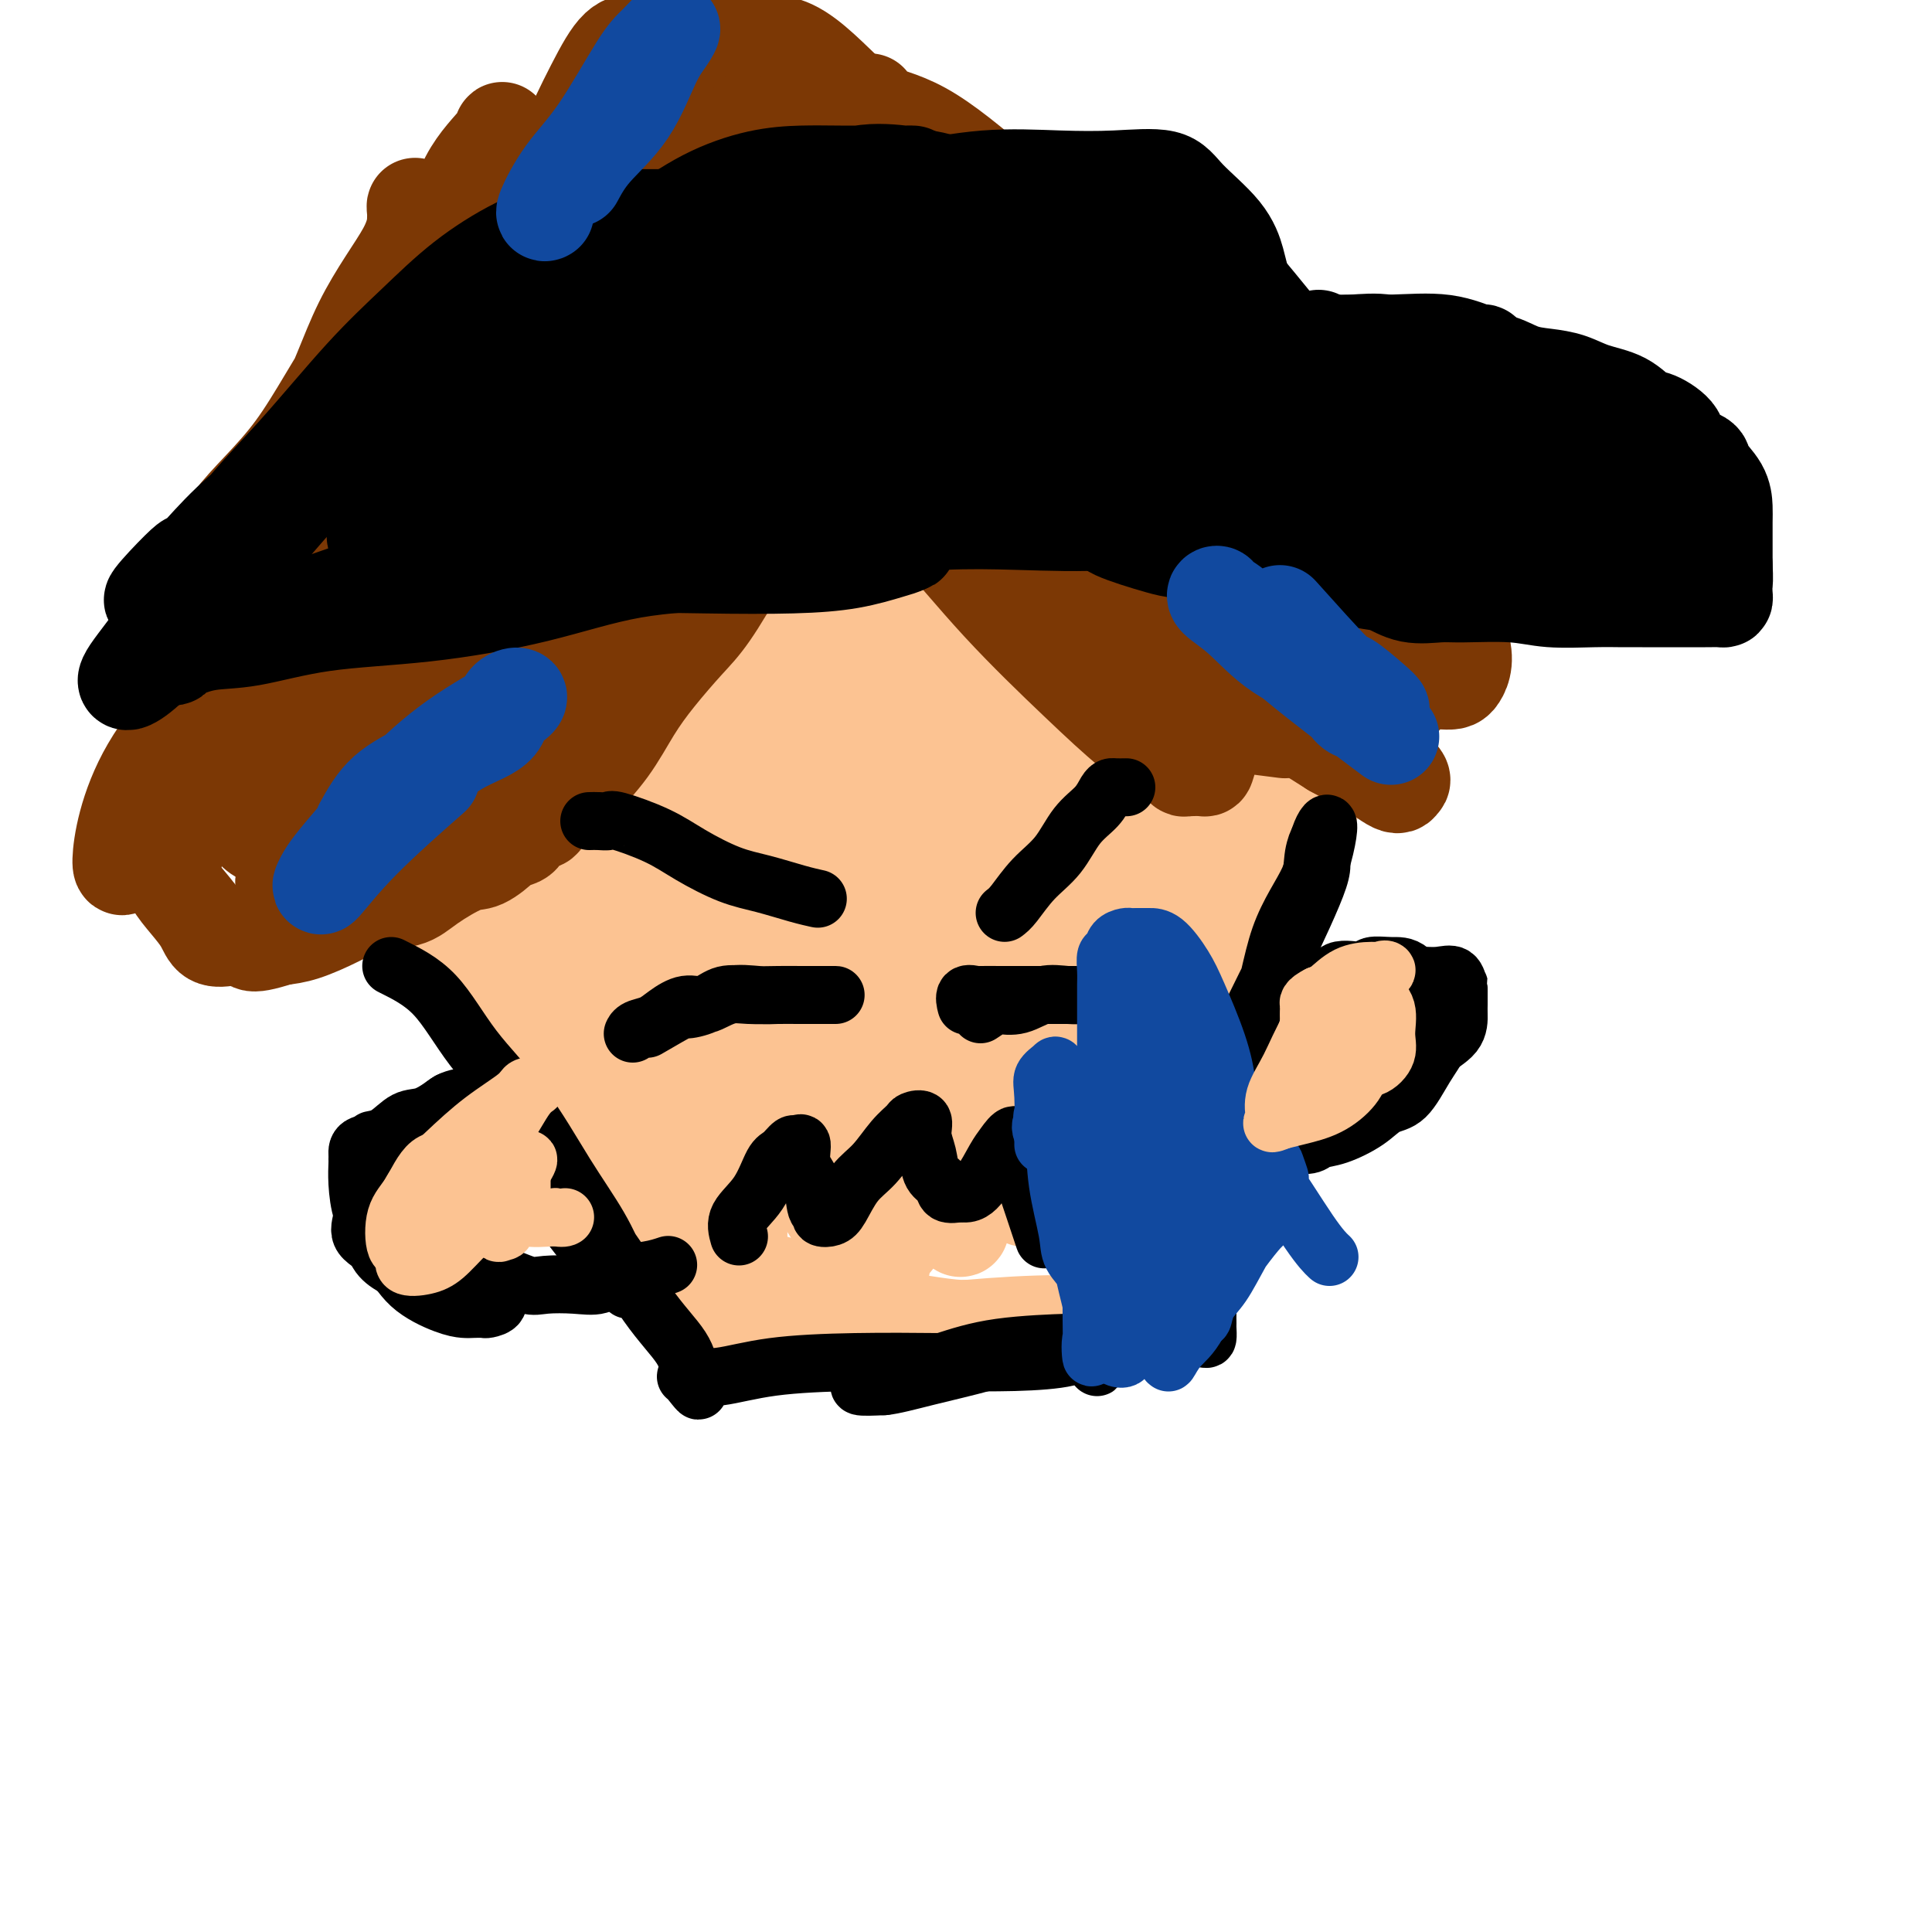 <svg viewBox='0 0 400 400' version='1.1' xmlns='http://www.w3.org/2000/svg' xmlns:xlink='http://www.w3.org/1999/xlink'><g fill='none' stroke='#FCC392' stroke-width='12' stroke-linecap='round' stroke-linejoin='round'><path d='M74,162c1.798,2.693 3.597,5.385 6,9c2.403,3.615 5.411,8.152 9,14c3.589,5.848 7.761,13.007 11,19c3.239,5.993 5.547,10.821 8,16c2.453,5.179 5.053,10.709 7,15c1.947,4.291 3.241,7.341 4,10c0.759,2.659 0.981,4.925 1,6c0.019,1.075 -0.166,0.958 0,1c0.166,0.042 0.682,0.242 0,-1c-0.682,-1.242 -2.563,-3.927 -4,-6c-1.437,-2.073 -2.430,-3.534 -4,-8c-1.570,-4.466 -3.716,-11.937 -5,-17c-1.284,-5.063 -1.705,-7.719 -4,-12c-2.295,-4.281 -6.463,-10.186 -9,-15c-2.537,-4.814 -3.442,-8.537 -5,-11c-1.558,-2.463 -3.769,-3.665 -5,-5c-1.231,-1.335 -1.482,-2.801 -2,-4c-0.518,-1.199 -1.303,-2.130 -1,-2c0.303,0.130 1.694,1.322 3,3c1.306,1.678 2.525,3.841 4,7c1.475,3.159 3.205,7.312 6,12c2.795,4.688 6.656,9.911 10,15c3.344,5.089 6.172,10.045 9,15'/><path d='M113,223c6.716,10.137 8.005,10.480 11,14c2.995,3.520 7.696,10.218 11,15c3.304,4.782 5.210,7.647 7,10c1.790,2.353 3.462,4.194 4,5c0.538,0.806 -0.059,0.579 0,1c0.059,0.421 0.772,1.491 0,2c-0.772,0.509 -3.030,0.455 -4,0c-0.970,-0.455 -0.652,-1.313 -1,-2c-0.348,-0.687 -1.362,-1.203 -2,-2c-0.638,-0.797 -0.899,-1.876 -1,-3c-0.101,-1.124 -0.042,-2.294 0,-3c0.042,-0.706 0.069,-0.947 0,-1c-0.069,-0.053 -0.233,0.083 1,0c1.233,-0.083 3.862,-0.387 8,0c4.138,0.387 9.786,1.463 15,3c5.214,1.537 9.996,3.536 15,5c5.004,1.464 10.231,2.393 14,3c3.769,0.607 6.080,0.893 8,1c1.920,0.107 3.451,0.034 3,0c-0.451,-0.034 -2.883,-0.029 -6,0c-3.117,0.029 -6.920,0.083 -12,0c-5.080,-0.083 -11.439,-0.304 -16,0c-4.561,0.304 -7.326,1.133 -11,2c-3.674,0.867 -8.258,1.772 -11,2c-2.742,0.228 -3.640,-0.221 -4,0c-0.360,0.221 -0.180,1.110 0,2'/><path d='M142,277c-4.008,0.902 -1.030,0.158 1,0c2.030,-0.158 3.110,0.269 6,0c2.890,-0.269 7.590,-1.233 13,-2c5.410,-0.767 11.530,-1.336 18,-2c6.470,-0.664 13.292,-1.422 20,-2c6.708,-0.578 13.304,-0.977 19,-1c5.696,-0.023 10.493,0.330 15,0c4.507,-0.330 8.723,-1.342 11,-2c2.277,-0.658 2.614,-0.962 3,-1c0.386,-0.038 0.820,0.190 1,0c0.180,-0.190 0.104,-0.797 0,-1c-0.104,-0.203 -0.238,-0.000 -1,0c-0.762,0.000 -2.152,-0.201 -4,0c-1.848,0.201 -4.153,0.805 -6,1c-1.847,0.195 -3.237,-0.019 -4,0c-0.763,0.019 -0.898,0.271 -1,1c-0.102,0.729 -0.169,1.937 0,-1c0.169,-2.937 0.575,-10.018 2,-16c1.425,-5.982 3.868,-10.867 7,-18c3.132,-7.133 6.954,-16.516 10,-24c3.046,-7.484 5.315,-13.071 8,-19c2.685,-5.929 5.786,-12.201 8,-17c2.214,-4.799 3.540,-8.125 5,-11c1.460,-2.875 3.054,-5.300 4,-6c0.946,-0.700 1.245,0.323 2,0c0.755,-0.323 1.965,-1.994 0,3c-1.965,4.994 -7.106,16.652 -12,26c-4.894,9.348 -9.541,16.385 -14,24c-4.459,7.615 -8.729,15.807 -13,24'/><path d='M240,233c-5.975,10.824 -7.413,13.884 -9,17c-1.587,3.116 -3.322,6.287 -4,8c-0.678,1.713 -0.300,1.968 0,2c0.300,0.032 0.523,-0.158 0,-1c-0.523,-0.842 -1.791,-2.337 0,-7c1.791,-4.663 6.642,-12.494 11,-21c4.358,-8.506 8.222,-17.685 12,-26c3.778,-8.315 7.471,-15.764 11,-23c3.529,-7.236 6.894,-14.259 10,-20c3.106,-5.741 5.953,-10.200 8,-14c2.047,-3.800 3.294,-6.940 4,-9c0.706,-2.060 0.872,-3.041 1,-3c0.128,0.041 0.217,1.105 0,3c-0.217,1.895 -0.740,4.623 -4,12c-3.260,7.377 -9.256,19.404 -15,30c-5.744,10.596 -11.235,19.760 -16,29c-4.765,9.240 -8.805,18.556 -12,26c-3.195,7.444 -5.546,13.015 -7,16c-1.454,2.985 -2.011,3.382 -3,6c-0.989,2.618 -2.411,7.457 0,1c2.411,-6.457 8.653,-24.209 13,-36c4.347,-11.791 6.798,-17.619 10,-25c3.202,-7.381 7.154,-16.313 11,-24c3.846,-7.687 7.587,-14.128 10,-18c2.413,-3.872 3.498,-5.175 4,-6c0.502,-0.825 0.422,-1.171 1,-2c0.578,-0.829 1.815,-2.140 0,2c-1.815,4.140 -6.681,13.730 -12,23c-5.319,9.270 -11.091,18.220 -15,24c-3.909,5.780 -5.954,8.390 -8,11'/><path d='M241,208c-5.667,9.667 -2.833,4.833 0,0'/><path d='M69,173c0.024,-5.380 0.048,-10.760 0,-13c-0.048,-2.240 -0.167,-1.341 0,-4c0.167,-2.659 0.622,-8.875 2,-16c1.378,-7.125 3.679,-15.160 6,-24c2.321,-8.840 4.661,-18.485 7,-27c2.339,-8.515 4.678,-15.902 6,-21c1.322,-5.098 1.626,-7.909 2,-10c0.374,-2.091 0.816,-3.463 1,-3c0.184,0.463 0.108,2.762 0,3c-0.108,0.238 -0.249,-1.583 0,2c0.249,3.583 0.888,12.572 0,23c-0.888,10.428 -3.302,22.296 -4,35c-0.698,12.704 0.320,26.243 0,36c-0.320,9.757 -1.980,15.730 -3,20c-1.020,4.270 -1.401,6.837 -2,8c-0.599,1.163 -1.415,0.922 -2,1c-0.585,0.078 -0.937,0.474 -1,0c-0.063,-0.474 0.165,-1.819 0,-8c-0.165,-6.181 -0.722,-17.198 0,-28c0.722,-10.802 2.722,-21.390 4,-29c1.278,-7.610 1.835,-12.241 3,-18c1.165,-5.759 2.939,-12.646 4,-17c1.061,-4.354 1.409,-6.175 2,-8c0.591,-1.825 1.427,-3.654 2,-5c0.573,-1.346 0.885,-2.209 1,-2c0.115,0.209 0.033,1.488 0,2c-0.033,0.512 -0.016,0.256 0,0'/><path d='M86,162c-0.752,-6.617 -1.504,-13.233 -1,-22c0.504,-8.767 2.262,-19.683 3,-27c0.738,-7.317 0.454,-11.033 1,-16c0.546,-4.967 1.922,-11.185 3,-16c1.078,-4.815 1.858,-8.226 2,-11c0.142,-2.774 -0.354,-4.911 0,-6c0.354,-1.089 1.559,-1.129 2,-1c0.441,0.129 0.118,0.426 0,1c-0.118,0.574 -0.032,1.424 0,2c0.032,0.576 0.009,0.879 0,1c-0.009,0.121 -0.005,0.061 0,0'/><path d='M89,63c5.706,-2.948 11.412,-5.896 14,-7c2.588,-1.104 2.057,-0.365 6,-1c3.943,-0.635 12.360,-2.646 19,-4c6.640,-1.354 11.501,-2.051 17,-3c5.499,-0.949 11.634,-2.148 16,-3c4.366,-0.852 6.961,-1.356 9,-2c2.039,-0.644 3.522,-1.430 4,-2c0.478,-0.570 -0.047,-0.926 0,-1c0.047,-0.074 0.668,0.132 -1,0c-1.668,-0.132 -5.624,-0.603 -13,0c-7.376,0.603 -18.174,2.279 -24,3c-5.826,0.721 -6.682,0.486 -9,1c-2.318,0.514 -6.099,1.776 -8,3c-1.901,1.224 -1.922,2.411 -2,3c-0.078,0.589 -0.214,0.582 0,1c0.214,0.418 0.779,1.263 5,0c4.221,-1.263 12.100,-4.632 20,-7c7.900,-2.368 15.821,-3.734 23,-5c7.179,-1.266 13.614,-2.432 19,-3c5.386,-0.568 9.721,-0.538 12,-1c2.279,-0.462 2.503,-1.416 3,-2c0.497,-0.584 1.269,-0.797 1,-1c-0.269,-0.203 -1.577,-0.395 -4,0c-2.423,0.395 -5.960,1.375 -13,3c-7.040,1.625 -17.583,3.893 -25,6c-7.417,2.107 -11.709,4.054 -16,6'/><path d='M142,47c-10.482,2.856 -8.185,2.996 -8,3c0.185,0.004 -1.740,-0.128 -2,0c-0.260,0.128 1.146,0.518 2,0c0.854,-0.518 1.157,-1.942 2,-3c0.843,-1.058 2.227,-1.751 6,-3c3.773,-1.249 9.934,-3.055 16,-4c6.066,-0.945 12.036,-1.029 18,-1c5.964,0.029 11.922,0.171 17,0c5.078,-0.171 9.277,-0.655 13,0c3.723,0.655 6.969,2.450 9,4c2.031,1.550 2.848,2.856 4,4c1.152,1.144 2.639,2.128 4,4c1.361,1.872 2.597,4.632 4,7c1.403,2.368 2.974,4.343 4,6c1.026,1.657 1.506,2.997 2,4c0.494,1.003 1.002,1.671 1,2c-0.002,0.329 -0.516,0.320 -1,0c-0.484,-0.320 -0.940,-0.952 -2,-2c-1.060,-1.048 -2.724,-2.513 -4,-4c-1.276,-1.487 -2.165,-2.997 -4,-5c-1.835,-2.003 -4.617,-4.500 -7,-7c-2.383,-2.500 -4.369,-5.002 -6,-7c-1.631,-1.998 -2.908,-3.490 -4,-4c-1.092,-0.510 -2.000,-0.037 -2,0c0.000,0.037 0.909,-0.363 2,0c1.091,0.363 2.365,1.489 5,4c2.635,2.511 6.633,6.407 12,11c5.367,4.593 12.105,9.884 18,15c5.895,5.116 10.948,10.058 16,15'/><path d='M257,86c10.100,9.731 9.848,11.558 12,14c2.152,2.442 6.706,5.500 10,8c3.294,2.500 5.326,4.441 7,6c1.674,1.559 2.988,2.736 4,4c1.012,1.264 1.722,2.615 0,2c-1.722,-0.615 -5.877,-3.197 -10,-7c-4.123,-3.803 -8.216,-8.827 -11,-13c-2.784,-4.173 -4.261,-7.494 -5,-10c-0.739,-2.506 -0.742,-4.197 -1,-5c-0.258,-0.803 -0.773,-0.719 0,2c0.773,2.719 2.834,8.074 5,13c2.166,4.926 4.437,9.423 7,14c2.563,4.577 5.419,9.235 7,13c1.581,3.765 1.889,6.639 2,8c0.111,1.361 0.026,1.210 0,2c-0.026,0.790 0.007,2.521 0,2c-0.007,-0.521 -0.054,-3.294 -1,-7c-0.946,-3.706 -2.789,-8.347 -4,-12c-1.211,-3.653 -1.789,-6.319 -2,-8c-0.211,-1.681 -0.056,-2.376 0,-3c0.056,-0.624 0.012,-1.175 0,1c-0.012,2.175 0.007,7.078 0,13c-0.007,5.922 -0.040,12.864 0,18c0.040,5.136 0.154,8.468 0,11c-0.154,2.532 -0.577,4.266 -1,6'/><path d='M276,158c-0.778,7.858 -2.223,3.004 -3,1c-0.777,-2.004 -0.888,-1.159 -2,-5c-1.112,-3.841 -3.227,-12.370 -4,-18c-0.773,-5.630 -0.204,-8.361 0,-11c0.204,-2.639 0.044,-5.184 0,-7c-0.044,-1.816 0.027,-2.901 0,-1c-0.027,1.901 -0.151,6.788 0,12c0.151,5.212 0.576,10.750 0,16c-0.576,5.250 -2.154,10.212 -3,14c-0.846,3.788 -0.959,6.402 -1,7c-0.041,0.598 -0.010,-0.819 0,-2c0.010,-1.181 -0.002,-2.124 0,-5c0.002,-2.876 0.017,-7.684 1,-12c0.983,-4.316 2.934,-8.138 5,-12c2.066,-3.862 4.248,-7.763 6,-10c1.752,-2.237 3.073,-2.808 4,-5c0.927,-2.192 1.459,-6.004 1,-2c-0.459,4.004 -1.908,15.823 -4,25c-2.092,9.177 -4.827,15.713 -7,21c-2.173,5.287 -3.784,9.326 -6,13c-2.216,3.674 -5.037,6.985 -7,10c-1.963,3.015 -3.067,5.735 -4,7c-0.933,1.265 -1.695,1.076 -2,1c-0.305,-0.076 -0.152,-0.038 0,0'/><path d='M104,174c-2.403,-4.078 -4.807,-8.156 -6,-12c-1.193,-3.844 -1.177,-7.453 0,-15c1.177,-7.547 3.514,-19.030 6,-31c2.486,-11.970 5.120,-24.426 8,-34c2.880,-9.574 6.007,-16.264 8,-22c1.993,-5.736 2.852,-10.516 4,-13c1.148,-2.484 2.586,-2.671 3,-3c0.414,-0.329 -0.196,-0.799 0,1c0.196,1.799 1.200,5.867 0,15c-1.200,9.133 -4.602,23.332 -8,37c-3.398,13.668 -6.792,26.806 -10,38c-3.208,11.194 -6.229,20.442 -9,27c-2.771,6.558 -5.293,10.424 -7,13c-1.707,2.576 -2.601,3.862 -3,4c-0.399,0.138 -0.305,-0.873 0,-5c0.305,-4.127 0.821,-11.369 4,-22c3.179,-10.631 9.022,-24.651 13,-36c3.978,-11.349 6.091,-20.025 8,-27c1.909,-6.975 3.616,-12.247 5,-16c1.384,-3.753 2.446,-5.986 3,-7c0.554,-1.014 0.599,-0.808 1,0c0.401,0.808 1.159,2.216 -1,9c-2.159,6.784 -7.235,18.942 -11,29c-3.765,10.058 -6.219,18.017 -9,25c-2.781,6.983 -5.891,12.992 -9,19'/><path d='M94,148c-4.813,12.472 -2.346,7.152 -2,6c0.346,-1.152 -1.431,1.865 -2,0c-0.569,-1.865 0.068,-8.612 2,-17c1.932,-8.388 5.160,-18.415 8,-29c2.840,-10.585 5.293,-21.726 8,-31c2.707,-9.274 5.668,-16.680 7,-21c1.332,-4.320 1.037,-5.555 1,-8c-0.037,-2.445 0.186,-6.099 0,-1c-0.186,5.099 -0.781,18.950 -1,28c-0.219,9.050 -0.063,13.300 0,15c0.063,1.700 0.031,0.850 0,0'/><path d='M100,156c1.904,3.295 3.809,6.590 5,10c1.191,3.410 1.670,6.935 4,13c2.330,6.065 6.512,14.672 11,23c4.488,8.328 9.280,16.378 14,25c4.720,8.622 9.366,17.814 13,24c3.634,6.186 6.256,9.364 8,12c1.744,2.636 2.610,4.728 3,5c0.390,0.272 0.302,-1.277 -1,-4c-1.302,-2.723 -3.820,-6.621 -7,-14c-3.180,-7.379 -7.023,-18.241 -11,-27c-3.977,-8.759 -8.087,-15.415 -12,-23c-3.913,-7.585 -7.629,-16.097 -10,-21c-2.371,-4.903 -3.398,-6.195 -4,-8c-0.602,-1.805 -0.778,-4.123 -1,-5c-0.222,-0.877 -0.490,-0.312 -1,0c-0.510,0.312 -1.263,0.372 0,4c1.263,3.628 4.541,10.824 9,19c4.459,8.176 10.097,17.331 14,25c3.903,7.669 6.071,13.853 7,18c0.929,4.147 0.620,6.256 1,8c0.380,1.744 1.448,3.123 0,1c-1.448,-2.123 -5.414,-7.750 -7,-10c-1.586,-2.250 -0.793,-1.125 0,0'/></g>
<g fill='none' stroke='#FCC392' stroke-width='20' stroke-linecap='round' stroke-linejoin='round'><path d='M105,121c1.280,2.151 2.561,4.301 3,6c0.439,1.699 0.037,2.946 0,8c-0.037,5.054 0.290,13.916 1,25c0.710,11.084 1.801,24.390 3,34c1.199,9.610 2.506,15.525 3,20c0.494,4.475 0.175,7.511 0,10c-0.175,2.489 -0.207,4.430 0,3c0.207,-1.430 0.654,-6.232 0,-13c-0.654,-6.768 -2.408,-15.503 -3,-24c-0.592,-8.497 -0.021,-16.757 0,-27c0.021,-10.243 -0.509,-22.468 0,-31c0.509,-8.532 2.057,-13.372 3,-18c0.943,-4.628 1.279,-9.043 2,-13c0.721,-3.957 1.825,-7.454 3,-10c1.175,-2.546 2.420,-4.141 3,-5c0.580,-0.859 0.494,-0.982 1,-1c0.506,-0.018 1.602,0.071 2,0c0.398,-0.071 0.096,-0.300 0,5c-0.096,5.300 0.014,16.131 0,27c-0.014,10.869 -0.153,21.776 0,31c0.153,9.224 0.599,16.763 0,23c-0.599,6.237 -2.243,11.170 -3,15c-0.757,3.830 -0.628,6.557 -1,9c-0.372,2.443 -1.244,4.603 -2,5c-0.756,0.397 -1.396,-0.970 0,-5c1.396,-4.030 4.827,-10.723 7,-18c2.173,-7.277 3.086,-15.139 4,-23'/><path d='M131,154c2.686,-11.916 3.900,-18.706 5,-25c1.100,-6.294 2.085,-12.092 3,-17c0.915,-4.908 1.759,-8.925 2,-12c0.241,-3.075 -0.122,-5.206 0,-6c0.122,-0.794 0.728,-0.251 1,0c0.272,0.251 0.210,0.208 0,1c-0.210,0.792 -0.568,2.418 0,5c0.568,2.582 2.061,6.121 3,12c0.939,5.879 1.323,14.097 2,21c0.677,6.903 1.645,12.491 2,19c0.355,6.509 0.095,13.938 0,19c-0.095,5.062 -0.026,7.756 0,11c0.026,3.244 0.007,7.039 0,9c-0.007,1.961 -0.003,2.087 0,3c0.003,0.913 0.004,2.613 0,4c-0.004,1.387 -0.013,2.462 0,3c0.013,0.538 0.047,0.540 0,1c-0.047,0.460 -0.174,1.378 0,2c0.174,0.622 0.649,0.947 0,2c-0.649,1.053 -2.423,2.832 -3,4c-0.577,1.168 0.041,1.723 0,2c-0.041,0.277 -0.743,0.274 -1,0c-0.257,-0.274 -0.069,-0.821 0,-7c0.069,-6.179 0.017,-17.990 0,-26c-0.017,-8.010 -0.001,-12.217 0,-17c0.001,-4.783 -0.012,-10.140 0,-14c0.012,-3.860 0.050,-6.222 0,-8c-0.050,-1.778 -0.189,-2.971 0,-4c0.189,-1.029 0.705,-1.892 1,-3c0.295,-1.108 0.370,-2.459 1,-5c0.630,-2.541 1.815,-6.270 3,-10'/><path d='M150,118c1.493,-4.277 2.726,-5.969 4,-8c1.274,-2.031 2.590,-4.400 3,-6c0.410,-1.600 -0.086,-2.431 0,-3c0.086,-0.569 0.756,-0.877 1,0c0.244,0.877 0.063,2.940 0,5c-0.063,2.060 -0.010,4.119 0,8c0.010,3.881 -0.025,9.585 0,17c0.025,7.415 0.110,16.539 0,25c-0.110,8.461 -0.416,16.257 -1,22c-0.584,5.743 -1.447,9.433 -2,12c-0.553,2.567 -0.795,4.009 -1,5c-0.205,0.991 -0.372,1.529 -1,2c-0.628,0.471 -1.715,0.874 -2,0c-0.285,-0.874 0.233,-3.025 0,-4c-0.233,-0.975 -1.215,-0.772 -2,-8c-0.785,-7.228 -1.372,-21.885 -2,-33c-0.628,-11.115 -1.297,-18.688 -1,-29c0.297,-10.312 1.560,-23.362 3,-32c1.440,-8.638 3.059,-12.865 5,-17c1.941,-4.135 4.206,-8.178 6,-11c1.794,-2.822 3.119,-4.424 4,-5c0.881,-0.576 1.319,-0.125 2,0c0.681,0.125 1.604,-0.076 2,0c0.396,0.076 0.264,0.427 1,4c0.736,3.573 2.341,10.366 4,19c1.659,8.634 3.373,19.108 4,29c0.627,9.892 0.169,19.202 0,27c-0.169,7.798 -0.048,14.085 0,19c0.048,4.915 0.024,8.457 0,12'/><path d='M177,168c-0.015,10.096 -0.053,6.335 0,6c0.053,-0.335 0.195,2.754 0,3c-0.195,0.246 -0.728,-2.351 -1,-4c-0.272,-1.649 -0.284,-2.349 0,-9c0.284,-6.651 0.862,-19.254 1,-27c0.138,-7.746 -0.165,-10.637 1,-17c1.165,-6.363 3.799,-16.199 5,-22c1.201,-5.801 0.968,-7.566 1,-9c0.032,-1.434 0.329,-2.536 1,-3c0.671,-0.464 1.717,-0.291 2,0c0.283,0.291 -0.197,0.698 0,4c0.197,3.302 1.071,9.498 0,19c-1.071,9.502 -4.087,22.311 -6,34c-1.913,11.689 -2.724,22.260 -4,32c-1.276,9.740 -3.018,18.651 -5,27c-1.982,8.349 -4.205,16.138 -6,21c-1.795,4.862 -3.162,6.799 -4,8c-0.838,1.201 -1.148,1.666 -2,2c-0.852,0.334 -2.246,0.537 -3,0c-0.754,-0.537 -0.867,-1.815 -2,-6c-1.133,-4.185 -3.284,-11.277 -5,-17c-1.716,-5.723 -2.996,-10.078 -5,-17c-2.004,-6.922 -4.733,-16.412 -6,-22c-1.267,-5.588 -1.072,-7.274 -1,-9c0.072,-1.726 0.021,-3.493 0,-4c-0.021,-0.507 -0.010,0.247 0,1'/><path d='M138,159c-2.925,-10.663 -1.737,-3.321 1,4c2.737,7.321 7.024,14.622 11,23c3.976,8.378 7.640,17.833 12,26c4.360,8.167 9.417,15.045 12,21c2.583,5.955 2.692,10.988 3,14c0.308,3.012 0.814,4.003 1,5c0.186,0.997 0.051,1.999 -1,2c-1.051,0.001 -3.018,-0.999 -4,-2c-0.982,-1.001 -0.980,-2.001 -5,-7c-4.020,-4.999 -12.061,-13.995 -17,-20c-4.939,-6.005 -6.774,-9.018 -9,-12c-2.226,-2.982 -4.842,-5.932 -6,-8c-1.158,-2.068 -0.858,-3.253 -1,-4c-0.142,-0.747 -0.726,-1.057 -1,-1c-0.274,0.057 -0.236,0.481 -2,-2c-1.764,-2.481 -5.328,-7.865 -8,-11c-2.672,-3.135 -4.451,-4.020 -7,-6c-2.549,-1.980 -5.866,-5.055 -8,-7c-2.134,-1.945 -3.083,-2.759 -4,-3c-0.917,-0.241 -1.800,0.093 -2,0c-0.200,-0.093 0.284,-0.611 0,-1c-0.284,-0.389 -1.336,-0.647 -2,0c-0.664,0.647 -0.941,2.198 -1,3c-0.059,0.802 0.100,0.853 0,2c-0.100,1.147 -0.461,3.390 0,6c0.461,2.610 1.742,5.586 3,9c1.258,3.414 2.493,7.265 4,12c1.507,4.735 3.288,10.353 6,15c2.712,4.647 6.356,8.324 10,12'/><path d='M123,229c3.878,6.285 5.574,8.497 8,11c2.426,2.503 5.583,5.297 7,7c1.417,1.703 1.095,2.316 1,3c-0.095,0.684 0.037,1.438 0,1c-0.037,-0.438 -0.242,-2.067 -1,-4c-0.758,-1.933 -2.068,-4.170 -4,-8c-1.932,-3.830 -4.485,-9.255 -7,-14c-2.515,-4.745 -4.991,-8.812 -7,-12c-2.009,-3.188 -3.550,-5.498 -5,-8c-1.450,-2.502 -2.810,-5.198 -4,-7c-1.190,-1.802 -2.210,-2.712 -4,-4c-1.790,-1.288 -4.348,-2.955 -7,-5c-2.652,-2.045 -5.397,-4.469 -8,-7c-2.603,-2.531 -5.064,-5.171 -7,-7c-1.936,-1.829 -3.349,-2.848 -4,-4c-0.651,-1.152 -0.541,-2.437 -1,-3c-0.459,-0.563 -1.486,-0.403 -2,0c-0.514,0.403 -0.514,1.051 0,2c0.514,0.949 1.544,2.199 2,3c0.456,0.801 0.340,1.152 1,2c0.660,0.848 2.097,2.191 3,4c0.903,1.809 1.273,4.083 2,6c0.727,1.917 1.811,3.478 3,6c1.189,2.522 2.483,6.006 4,9c1.517,2.994 3.259,5.497 5,8'/><path d='M98,208c4.869,8.191 7.040,9.669 9,13c1.960,3.331 3.708,8.515 6,12c2.292,3.485 5.127,5.271 7,8c1.873,2.729 2.783,6.399 4,9c1.217,2.601 2.739,4.132 4,6c1.261,1.868 2.260,4.074 4,6c1.740,1.926 4.220,3.572 6,5c1.780,1.428 2.862,2.639 4,3c1.138,0.361 2.334,-0.127 3,0c0.666,0.127 0.802,0.868 1,1c0.198,0.132 0.460,-0.344 1,0c0.540,0.344 1.360,1.508 2,2c0.640,0.492 1.102,0.313 2,1c0.898,0.687 2.233,2.242 3,3c0.767,0.758 0.966,0.719 1,1c0.034,0.281 -0.096,0.882 0,1c0.096,0.118 0.420,-0.248 0,-1c-0.420,-0.752 -1.583,-1.890 -2,-4c-0.417,-2.110 -0.087,-5.191 0,-12c0.087,-6.809 -0.067,-17.346 0,-27c0.067,-9.654 0.357,-18.425 1,-27c0.643,-8.575 1.639,-16.952 3,-25c1.361,-8.048 3.086,-15.765 5,-23c1.914,-7.235 4.019,-13.988 6,-20c1.981,-6.012 3.840,-11.281 6,-16c2.160,-4.719 4.620,-8.886 7,-12c2.380,-3.114 4.680,-5.175 6,-6c1.320,-0.825 1.660,-0.412 2,0'/><path d='M189,106c2.778,-3.203 2.223,-2.211 2,3c-0.223,5.211 -0.112,14.640 0,26c0.112,11.360 0.227,24.652 0,39c-0.227,14.348 -0.796,29.753 -2,42c-1.204,12.247 -3.043,21.336 -4,28c-0.957,6.664 -1.033,10.904 -2,16c-0.967,5.096 -2.825,11.048 -3,6c-0.175,-5.048 1.331,-21.097 3,-35c1.669,-13.903 3.499,-25.661 5,-38c1.501,-12.339 2.672,-25.259 4,-34c1.328,-8.741 2.814,-13.302 5,-18c2.186,-4.698 5.072,-9.534 7,-13c1.928,-3.466 2.897,-5.562 4,-7c1.103,-1.438 2.339,-2.219 3,-3c0.661,-0.781 0.745,-1.563 1,0c0.255,1.563 0.680,5.471 0,15c-0.680,9.529 -2.466,24.679 -4,38c-1.534,13.321 -2.817,24.814 -5,35c-2.183,10.186 -5.268,19.065 -8,27c-2.732,7.935 -5.111,14.927 -7,19c-1.889,4.073 -3.287,5.228 -4,6c-0.713,0.772 -0.742,1.162 -1,1c-0.258,-0.162 -0.745,-0.877 0,-7c0.745,-6.123 2.722,-17.653 5,-28c2.278,-10.347 4.856,-19.510 9,-29c4.144,-9.490 9.853,-19.307 15,-28c5.147,-8.693 9.732,-16.264 15,-23c5.268,-6.736 11.219,-12.639 15,-16c3.781,-3.361 5.390,-4.181 7,-5'/><path d='M249,123c3.539,-3.081 1.387,-0.283 1,0c-0.387,0.283 0.993,-1.950 0,1c-0.993,2.950 -4.358,11.083 -8,21c-3.642,9.917 -7.562,21.619 -11,32c-3.438,10.381 -6.396,19.442 -10,28c-3.604,8.558 -7.856,16.614 -11,23c-3.144,6.386 -5.179,11.102 -7,15c-1.821,3.898 -3.426,6.979 -4,9c-0.574,2.021 -0.115,2.981 0,2c0.115,-0.981 -0.113,-3.903 0,-6c0.113,-2.097 0.566,-3.369 3,-9c2.434,-5.631 6.848,-15.620 12,-26c5.152,-10.380 11.043,-21.152 16,-30c4.957,-8.848 8.979,-15.771 12,-21c3.021,-5.229 5.039,-8.763 7,-12c1.961,-3.237 3.864,-6.177 5,-7c1.136,-0.823 1.504,0.472 2,0c0.496,-0.472 1.119,-2.709 0,1c-1.119,3.709 -3.980,13.365 -8,24c-4.020,10.635 -9.201,22.248 -13,32c-3.799,9.752 -6.218,17.642 -9,24c-2.782,6.358 -5.927,11.183 -8,15c-2.073,3.817 -3.074,6.624 -4,8c-0.926,1.376 -1.778,1.319 -2,1c-0.222,-0.319 0.184,-0.902 0,-1c-0.184,-0.098 -0.960,0.288 0,-3c0.960,-3.288 3.655,-10.248 6,-16c2.345,-5.752 4.340,-10.294 7,-16c2.660,-5.706 5.985,-12.575 9,-18c3.015,-5.425 5.718,-9.407 8,-12c2.282,-2.593 4.141,-3.796 6,-5'/><path d='M248,177c3.736,-5.965 1.577,-3.376 1,-2c-0.577,1.376 0.429,1.540 1,2c0.571,0.460 0.707,1.216 -1,5c-1.707,3.784 -5.257,10.598 -8,15c-2.743,4.402 -4.680,6.394 -7,9c-2.320,2.606 -5.022,5.828 -7,7c-1.978,1.172 -3.233,0.296 -4,0c-0.767,-0.296 -1.047,-0.010 -2,0c-0.953,0.010 -2.581,-0.256 -5,-4c-2.419,-3.744 -5.630,-10.966 -8,-18c-2.370,-7.034 -3.898,-13.878 -6,-21c-2.102,-7.122 -4.776,-14.520 -7,-22c-2.224,-7.480 -3.997,-15.042 -7,-23c-3.003,-7.958 -7.236,-16.312 -10,-23c-2.764,-6.688 -4.060,-11.712 -6,-17c-1.940,-5.288 -4.524,-10.842 -6,-14c-1.476,-3.158 -1.843,-3.922 -2,-5c-0.157,-1.078 -0.104,-2.472 0,-3c0.104,-0.528 0.259,-0.192 1,0c0.741,0.192 2.069,0.240 4,0c1.931,-0.240 4.466,-0.767 9,0c4.534,0.767 11.069,2.828 17,5c5.931,2.172 11.260,4.455 16,7c4.740,2.545 8.892,5.350 12,8c3.108,2.650 5.173,5.143 7,7c1.827,1.857 3.415,3.077 4,5c0.585,1.923 0.167,4.549 0,7c-0.167,2.451 -0.084,4.725 0,7'/><path d='M234,109c-0.405,3.111 -1.418,3.888 -4,5c-2.582,1.112 -6.734,2.558 -11,3c-4.266,0.442 -8.648,-0.119 -13,0c-4.352,0.119 -8.675,0.919 -13,-1c-4.325,-1.919 -8.651,-6.557 -12,-10c-3.349,-3.443 -5.721,-5.691 -9,-9c-3.279,-3.309 -7.467,-7.680 -10,-11c-2.533,-3.320 -3.413,-5.588 -4,-8c-0.587,-2.412 -0.882,-4.969 -1,-7c-0.118,-2.031 -0.061,-3.535 0,-5c0.061,-1.465 0.125,-2.889 0,-4c-0.125,-1.111 -0.438,-1.908 0,-3c0.438,-1.092 1.629,-2.478 3,-3c1.371,-0.522 2.923,-0.179 5,0c2.077,0.179 4.679,0.194 9,0c4.321,-0.194 10.360,-0.597 15,0c4.640,0.597 7.879,2.193 11,4c3.121,1.807 6.124,3.824 8,6c1.876,2.176 2.626,4.510 3,7c0.374,2.490 0.374,5.137 0,8c-0.374,2.863 -1.121,5.944 -4,8c-2.879,2.056 -7.890,3.089 -14,4c-6.110,0.911 -13.319,1.701 -21,2c-7.681,0.299 -15.833,0.108 -22,0c-6.167,-0.108 -10.348,-0.133 -14,-1c-3.652,-0.867 -6.773,-2.576 -9,-4c-2.227,-1.424 -3.558,-2.564 -4,-4c-0.442,-1.436 0.005,-3.168 0,-5c-0.005,-1.832 -0.463,-3.762 0,-7c0.463,-3.238 1.847,-7.782 4,-12c2.153,-4.218 5.077,-8.109 8,-12'/><path d='M135,50c3.862,-5.960 7.516,-8.861 12,-11c4.484,-2.139 9.799,-3.518 14,-4c4.201,-0.482 7.288,-0.067 11,0c3.712,0.067 8.050,-0.212 12,1c3.950,1.212 7.513,3.917 11,8c3.487,4.083 6.897,9.546 9,14c2.103,4.454 2.897,7.900 4,12c1.103,4.100 2.515,8.853 3,13c0.485,4.147 0.043,7.689 0,10c-0.043,2.311 0.313,3.392 -1,4c-1.313,0.608 -4.296,0.742 -7,1c-2.704,0.258 -5.128,0.639 -8,0c-2.872,-0.639 -6.192,-2.298 -10,-5c-3.808,-2.702 -8.106,-6.447 -11,-11c-2.894,-4.553 -4.386,-9.912 -6,-14c-1.614,-4.088 -3.352,-6.903 -4,-9c-0.648,-2.097 -0.208,-3.476 0,-4c0.208,-0.524 0.182,-0.192 1,1c0.818,1.192 2.480,3.243 5,7c2.520,3.757 5.897,9.219 7,14c1.103,4.781 -0.069,8.882 0,13c0.069,4.118 1.379,8.254 0,10c-1.379,1.746 -5.446,1.100 -9,1c-3.554,-0.100 -6.595,0.344 -11,0c-4.405,-0.344 -10.175,-1.476 -15,-4c-4.825,-2.524 -8.706,-6.439 -12,-10c-3.294,-3.561 -6.002,-6.766 -7,-9c-0.998,-2.234 -0.285,-3.495 0,-5c0.285,-1.505 0.143,-3.252 0,-5'/><path d='M123,68c0.380,-1.759 1.329,-1.157 3,-1c1.671,0.157 4.062,-0.131 8,-1c3.938,-0.869 9.423,-2.317 15,-3c5.577,-0.683 11.248,-0.599 17,0c5.752,0.599 11.586,1.713 17,4c5.414,2.287 10.407,5.747 16,10c5.593,4.253 11.785,9.298 15,12c3.215,2.702 3.454,3.060 5,5c1.546,1.940 4.398,5.463 6,7c1.602,1.537 1.955,1.089 2,1c0.045,-0.089 -0.219,0.180 -1,-1c-0.781,-1.180 -2.081,-3.811 -4,-7c-1.919,-3.189 -4.459,-6.937 -7,-11c-2.541,-4.063 -5.084,-8.440 -7,-12c-1.916,-3.560 -3.204,-6.304 -2,-5c1.204,1.304 4.901,6.654 8,11c3.099,4.346 5.600,7.688 9,13c3.400,5.312 7.699,12.593 11,19c3.301,6.407 5.604,11.940 8,18c2.396,6.060 4.885,12.646 6,18c1.115,5.354 0.857,9.475 1,13c0.143,3.525 0.686,6.453 0,8c-0.686,1.547 -2.601,1.713 -4,2c-1.399,0.287 -2.283,0.696 -5,-2c-2.717,-2.696 -7.267,-8.496 -10,-15c-2.733,-6.504 -3.650,-13.712 -4,-18c-0.350,-4.288 -0.133,-5.654 0,-8c0.133,-2.346 0.181,-5.670 1,-8c0.819,-2.330 2.410,-3.665 4,-5'/><path d='M231,112c1.302,-1.803 2.058,0.190 3,0c0.942,-0.190 2.071,-2.562 4,0c1.929,2.562 4.657,10.059 6,17c1.343,6.941 1.300,13.327 1,21c-0.300,7.673 -0.858,16.634 -3,23c-2.142,6.366 -5.869,10.138 -9,14c-3.131,3.862 -5.666,7.814 -8,10c-2.334,2.186 -4.468,2.606 -6,3c-1.532,0.394 -2.463,0.762 -3,1c-0.537,0.238 -0.682,0.346 -1,-4c-0.318,-4.346 -0.810,-13.147 -1,-20c-0.190,-6.853 -0.076,-11.758 0,-17c0.076,-5.242 0.116,-10.822 2,-15c1.884,-4.178 5.613,-6.955 9,-9c3.387,-2.045 6.431,-3.357 10,-4c3.569,-0.643 7.664,-0.617 11,-1c3.336,-0.383 5.913,-1.176 7,0c1.087,1.176 0.685,4.321 0,8c-0.685,3.679 -1.652,7.894 -5,12c-3.348,4.106 -9.076,8.105 -13,11c-3.924,2.895 -6.042,4.686 -8,6c-1.958,1.314 -3.754,2.152 -5,3c-1.246,0.848 -1.941,1.707 -3,2c-1.059,0.293 -2.481,0.021 -3,0c-0.519,-0.021 -0.134,0.210 -1,-7c-0.866,-7.210 -2.982,-21.860 -4,-31c-1.018,-9.140 -0.939,-12.770 -1,-17c-0.061,-4.230 -0.264,-9.062 0,-14c0.264,-4.938 0.994,-9.983 2,-13c1.006,-3.017 2.287,-4.005 3,-5c0.713,-0.995 0.856,-1.998 1,-3'/><path d='M216,83c1.084,-1.200 1.794,-0.199 2,0c0.206,0.199 -0.093,-0.404 1,0c1.093,0.404 3.576,1.814 6,3c2.424,1.186 4.787,2.146 8,5c3.213,2.854 7.274,7.600 11,11c3.726,3.400 7.116,5.454 10,8c2.884,2.546 5.263,5.585 7,7c1.737,1.415 2.831,1.205 2,1c-0.831,-0.205 -3.589,-0.405 -5,-1c-1.411,-0.595 -1.475,-1.585 -2,-3c-0.525,-1.415 -1.510,-3.254 -4,-6c-2.490,-2.746 -6.485,-6.399 -10,-11c-3.515,-4.601 -6.550,-10.150 -9,-14c-2.450,-3.850 -4.317,-6.003 -6,-8c-1.683,-1.997 -3.184,-3.840 -4,-5c-0.816,-1.160 -0.947,-1.636 -1,-2c-0.053,-0.364 -0.030,-0.614 0,-1c0.030,-0.386 0.065,-0.906 0,-1c-0.065,-0.094 -0.232,0.238 1,1c1.232,0.762 3.863,1.953 6,4c2.137,2.047 3.779,4.951 6,8c2.221,3.049 5.021,6.244 7,10c1.979,3.756 3.137,8.073 4,11c0.863,2.927 1.432,4.463 2,6'/><path d='M248,106c0.971,3.431 0.399,3.509 0,4c-0.399,0.491 -0.626,1.395 -2,2c-1.374,0.605 -3.895,0.911 -8,1c-4.105,0.089 -9.794,-0.038 -15,0c-5.206,0.038 -9.930,0.240 -15,-1c-5.070,-1.240 -10.486,-3.923 -17,-6c-6.514,-2.077 -14.125,-3.548 -21,-6c-6.875,-2.452 -13.013,-5.885 -19,-9c-5.987,-3.115 -11.825,-5.914 -16,-8c-4.175,-2.086 -6.689,-3.461 -9,-5c-2.311,-1.539 -4.418,-3.244 -6,-4c-1.582,-0.756 -2.638,-0.563 -3,-1c-0.362,-0.437 -0.030,-1.504 0,-2c0.030,-0.496 -0.243,-0.420 0,-1c0.243,-0.580 1.001,-1.816 2,-3c0.999,-1.184 2.239,-2.317 4,-3c1.761,-0.683 4.043,-0.916 8,-1c3.957,-0.084 9.590,-0.020 14,0c4.410,0.020 7.599,-0.003 10,0c2.401,0.003 4.015,0.031 5,0c0.985,-0.031 1.341,-0.120 1,0c-0.341,0.120 -1.378,0.450 -3,1c-1.622,0.550 -3.829,1.319 -8,2c-4.171,0.681 -10.307,1.275 -15,2c-4.693,0.725 -7.943,1.581 -11,2c-3.057,0.419 -5.923,0.401 -8,1c-2.077,0.599 -3.367,1.815 -4,2c-0.633,0.185 -0.609,-0.661 -1,0c-0.391,0.661 -1.195,2.831 -2,5'/><path d='M109,78c-1.900,2.439 -3.150,5.036 -4,7c-0.850,1.964 -1.299,3.295 -2,5c-0.701,1.705 -1.654,3.786 -2,4c-0.346,0.214 -0.085,-1.437 0,-3c0.085,-1.563 -0.005,-3.038 0,-4c0.005,-0.962 0.107,-1.410 0,-2c-0.107,-0.590 -0.422,-1.321 0,-2c0.422,-0.679 1.582,-1.306 2,-2c0.418,-0.694 0.095,-1.456 0,-2c-0.095,-0.544 0.038,-0.869 0,-1c-0.038,-0.131 -0.247,-0.066 0,5c0.247,5.066 0.951,15.133 2,22c1.049,6.867 2.443,10.533 3,12c0.557,1.467 0.279,0.733 0,0'/><path d='M123,66c-1.050,5.366 -2.099,10.731 -3,16c-0.901,5.269 -1.652,10.441 -3,15c-1.348,4.559 -3.292,8.505 -5,13c-1.708,4.495 -3.180,9.538 -5,14c-1.820,4.462 -3.987,8.343 -6,11c-2.013,2.657 -3.870,4.091 -5,6c-1.130,1.909 -1.532,4.293 -2,3c-0.468,-1.293 -1.003,-6.262 0,-12c1.003,-5.738 3.543,-12.246 7,-19c3.457,-6.754 7.830,-13.754 11,-20c3.170,-6.246 5.136,-11.739 7,-16c1.864,-4.261 3.624,-7.292 5,-10c1.376,-2.708 2.366,-5.094 3,-4c0.634,1.094 0.912,5.667 -1,12c-1.912,6.333 -6.015,14.426 -10,22c-3.985,7.574 -7.852,14.628 -11,20c-3.148,5.372 -5.578,9.062 -7,12c-1.422,2.938 -1.835,5.125 -2,6c-0.165,0.875 -0.083,0.437 0,0'/></g>
<g fill='none' stroke='#7C3805' stroke-width='20' stroke-linecap='round' stroke-linejoin='round'><path d='M135,73c-1.222,0.786 -2.443,1.573 -3,5c-0.557,3.427 -0.448,9.495 -1,16c-0.552,6.505 -1.763,13.446 -3,20c-1.237,6.554 -2.499,12.721 -4,18c-1.501,5.279 -3.241,9.668 -4,13c-0.759,3.332 -0.539,5.605 -1,7c-0.461,1.395 -1.605,1.910 -2,2c-0.395,0.090 -0.042,-0.246 0,-2c0.042,-1.754 -0.226,-4.927 0,-9c0.226,-4.073 0.945,-9.046 2,-15c1.055,-5.954 2.445,-12.889 4,-19c1.555,-6.111 3.273,-11.397 4,-15c0.727,-3.603 0.463,-5.524 1,-7c0.537,-1.476 1.877,-2.508 2,-2c0.123,0.508 -0.969,2.557 -2,6c-1.031,3.443 -1.999,8.282 -4,14c-2.001,5.718 -5.033,12.317 -8,19c-2.967,6.683 -5.867,13.451 -9,20c-3.133,6.549 -6.497,12.879 -9,18c-2.503,5.121 -4.144,9.035 -6,12c-1.856,2.965 -3.928,4.983 -6,7'/><path d='M86,181c-3.713,5.989 -2.495,2.460 -2,1c0.495,-1.460 0.268,-0.851 0,-3c-0.268,-2.149 -0.578,-7.054 0,-12c0.578,-4.946 2.045,-9.931 4,-15c1.955,-5.069 4.398,-10.222 8,-15c3.602,-4.778 8.363,-9.180 12,-12c3.637,-2.820 6.149,-4.056 8,-5c1.851,-0.944 3.042,-1.595 4,-2c0.958,-0.405 1.684,-0.563 2,0c0.316,0.563 0.222,1.849 -2,5c-2.222,3.151 -6.572,8.169 -11,13c-4.428,4.831 -8.935,9.474 -13,14c-4.065,4.526 -7.688,8.933 -12,13c-4.312,4.067 -9.312,7.794 -13,11c-3.688,3.206 -6.064,5.890 -8,7c-1.936,1.110 -3.431,0.647 -4,1c-0.569,0.353 -0.212,1.521 0,-1c0.212,-2.521 0.280,-8.733 2,-15c1.720,-6.267 5.092,-12.591 8,-19c2.908,-6.409 5.352,-12.905 9,-20c3.648,-7.095 8.500,-14.791 12,-21c3.500,-6.209 5.647,-10.932 8,-15c2.353,-4.068 4.910,-7.481 6,-9c1.090,-1.519 0.712,-1.145 1,-1c0.288,0.145 1.242,0.059 -2,4c-3.242,3.941 -10.681,11.907 -17,20c-6.319,8.093 -11.520,16.312 -16,23c-4.480,6.688 -8.240,11.844 -12,17'/><path d='M58,145c-8.367,11.799 -6.286,9.796 -6,10c0.286,0.204 -1.224,2.616 -2,3c-0.776,0.384 -0.818,-1.261 0,-6c0.818,-4.739 2.497,-12.572 6,-21c3.503,-8.428 8.829,-17.452 14,-26c5.171,-8.548 10.187,-16.622 14,-23c3.813,-6.378 6.423,-11.060 9,-15c2.577,-3.940 5.120,-7.137 7,-9c1.880,-1.863 3.098,-2.391 4,-3c0.902,-0.609 1.489,-1.298 0,3c-1.489,4.298 -5.053,13.583 -10,23c-4.947,9.417 -11.276,18.967 -17,27c-5.724,8.033 -10.843,14.550 -15,21c-4.157,6.450 -7.352,12.832 -10,18c-2.648,5.168 -4.748,9.122 -6,11c-1.252,1.878 -1.656,1.681 -2,1c-0.344,-0.681 -0.630,-1.847 0,-4c0.630,-2.153 2.174,-5.292 6,-12c3.826,-6.708 9.935,-16.985 15,-27c5.065,-10.015 9.087,-19.769 13,-27c3.913,-7.231 7.717,-11.939 11,-16c3.283,-4.061 6.045,-7.476 8,-10c1.955,-2.524 3.104,-4.157 4,-5c0.896,-0.843 1.540,-0.897 2,0c0.460,0.897 0.737,2.746 1,4c0.263,1.254 0.514,1.913 0,8c-0.514,6.087 -1.792,17.600 -3,28c-1.208,10.400 -2.345,19.686 -3,26c-0.655,6.314 -0.827,9.657 -1,13'/><path d='M97,137c-1.263,11.707 -0.919,7.475 -1,7c-0.081,-0.475 -0.586,2.806 0,1c0.586,-1.806 2.264,-8.698 5,-16c2.736,-7.302 6.529,-15.014 10,-24c3.471,-8.986 6.619,-19.247 9,-27c2.381,-7.753 3.995,-12.997 6,-18c2.005,-5.003 4.400,-9.763 6,-13c1.600,-3.237 2.403,-4.951 3,-6c0.597,-1.049 0.986,-1.434 1,-1c0.014,0.434 -0.347,1.687 0,4c0.347,2.313 1.402,5.687 0,12c-1.402,6.313 -5.262,15.567 -9,23c-3.738,7.433 -7.355,13.046 -10,18c-2.645,4.954 -4.320,9.247 -6,11c-1.680,1.753 -3.365,0.964 -4,1c-0.635,0.036 -0.218,0.896 0,1c0.218,0.104 0.238,-0.550 0,-4c-0.238,-3.450 -0.734,-9.698 0,-15c0.734,-5.302 2.697,-9.659 5,-16c2.303,-6.341 4.947,-14.666 7,-21c2.053,-6.334 3.516,-10.678 5,-14c1.484,-3.322 2.988,-5.623 4,-7c1.012,-1.377 1.531,-1.830 2,-2c0.469,-0.170 0.886,-0.056 1,0c0.114,0.056 -0.077,0.054 0,1c0.077,0.946 0.423,2.841 -1,8c-1.423,5.159 -4.614,13.581 -8,20c-3.386,6.419 -6.967,10.834 -10,15c-3.033,4.166 -5.516,8.083 -8,12'/><path d='M104,87c-4.310,5.069 -6.083,4.241 -7,4c-0.917,-0.241 -0.976,0.104 -1,0c-0.024,-0.104 -0.014,-0.656 0,-2c0.014,-1.344 0.031,-3.480 0,-6c-0.031,-2.520 -0.109,-5.426 1,-9c1.109,-3.574 3.406,-7.817 6,-12c2.594,-4.183 5.484,-8.304 8,-12c2.516,-3.696 4.656,-6.965 6,-10c1.344,-3.035 1.891,-5.837 3,-7c1.109,-1.163 2.779,-0.688 3,-1c0.221,-0.312 -1.009,-1.413 -3,0c-1.991,1.413 -4.744,5.339 -8,11c-3.256,5.661 -7.016,13.055 -11,21c-3.984,7.945 -8.192,16.439 -11,22c-2.808,5.561 -4.218,8.190 -5,11c-0.782,2.810 -0.938,5.803 -1,7c-0.062,1.197 -0.031,0.599 0,0'/><path d='M126,45c4.234,3.525 8.468,7.051 13,11c4.532,3.949 9.362,8.322 12,11c2.638,2.678 3.084,3.660 6,6c2.916,2.340 8.301,6.038 12,9c3.699,2.962 5.713,5.189 8,7c2.287,1.811 4.846,3.208 6,4c1.154,0.792 0.904,0.980 1,1c0.096,0.020 0.539,-0.129 1,0c0.461,0.129 0.940,0.537 -1,-1c-1.940,-1.537 -6.299,-5.017 -10,-8c-3.701,-2.983 -6.745,-5.467 -10,-8c-3.255,-2.533 -6.722,-5.113 -9,-7c-2.278,-1.887 -3.366,-3.080 -4,-4c-0.634,-0.920 -0.815,-1.566 -1,-2c-0.185,-0.434 -0.373,-0.656 1,0c1.373,0.656 4.308,2.191 9,6c4.692,3.809 11.143,9.893 20,17c8.857,7.107 20.121,15.237 30,22c9.879,6.763 18.374,12.160 24,16c5.626,3.840 8.384,6.122 12,8c3.616,1.878 8.089,3.352 10,4c1.911,0.648 1.260,0.471 1,0c-0.260,-0.471 -0.130,-1.235 0,-2'/><path d='M257,135c1.524,-0.445 -0.165,-2.559 -5,-6c-4.835,-3.441 -12.814,-8.209 -21,-13c-8.186,-4.791 -16.578,-9.605 -24,-14c-7.422,-4.395 -13.873,-8.369 -19,-12c-5.127,-3.631 -8.931,-6.917 -12,-9c-3.069,-2.083 -5.402,-2.963 -7,-4c-1.598,-1.037 -2.459,-2.232 -3,-3c-0.541,-0.768 -0.760,-1.109 2,0c2.760,1.109 8.500,3.667 16,8c7.500,4.333 16.762,10.439 26,16c9.238,5.561 18.453,10.576 27,16c8.547,5.424 16.425,11.258 23,15c6.575,3.742 11.847,5.391 16,7c4.153,1.609 7.187,3.178 11,4c3.813,0.822 8.406,0.896 11,1c2.594,0.104 3.190,0.240 4,-1c0.810,-1.240 1.834,-3.854 0,-8c-1.834,-4.146 -6.528,-9.825 -14,-16c-7.472,-6.175 -17.724,-12.845 -27,-18c-9.276,-5.155 -17.576,-8.795 -24,-12c-6.424,-3.205 -10.972,-5.976 -16,-8c-5.028,-2.024 -10.535,-3.303 -15,-5c-4.465,-1.697 -7.887,-3.814 -11,-5c-3.113,-1.186 -5.917,-1.442 -8,-2c-2.083,-0.558 -3.445,-1.420 -4,-2c-0.555,-0.580 -0.301,-0.880 0,-1c0.301,-0.120 0.651,-0.060 1,0'/><path d='M184,63c-10.112,-5.017 3.109,-0.059 13,4c9.891,4.059 16.453,7.220 24,11c7.547,3.780 16.078,8.179 25,13c8.922,4.821 18.235,10.065 26,14c7.765,3.935 13.982,6.561 20,9c6.018,2.439 11.837,4.691 15,6c3.163,1.309 3.670,1.674 3,1c-0.670,-0.674 -2.517,-2.386 -4,-4c-1.483,-1.614 -2.600,-3.129 -10,-7c-7.400,-3.871 -21.082,-10.099 -32,-16c-10.918,-5.901 -19.072,-11.475 -27,-16c-7.928,-4.525 -15.629,-8.002 -22,-11c-6.371,-2.998 -11.413,-5.517 -16,-8c-4.587,-2.483 -8.719,-4.932 -14,-9c-5.281,-4.068 -11.711,-9.757 -19,-18c-7.289,-8.243 -15.438,-19.041 -21,-26c-5.562,-6.959 -8.537,-10.080 -10,-11c-1.463,-0.920 -1.413,0.361 1,3c2.413,2.639 7.191,6.635 13,12c5.809,5.365 12.651,12.098 20,19c7.349,6.902 15.205,13.974 23,21c7.795,7.026 15.529,14.005 22,20c6.471,5.995 11.679,11.004 16,15c4.321,3.996 7.756,6.978 10,9c2.244,2.022 3.296,3.083 4,4c0.704,0.917 1.058,1.691 1,2c-0.058,0.309 -0.529,0.155 -1,0'/><path d='M244,100c16.495,15.940 3.234,3.288 -4,-3c-7.234,-6.288 -8.440,-6.214 -13,-10c-4.560,-3.786 -12.472,-11.433 -20,-17c-7.528,-5.567 -14.670,-9.055 -19,-12c-4.330,-2.945 -5.849,-5.348 -8,-7c-2.151,-1.652 -4.935,-2.552 -6,-3c-1.065,-0.448 -0.410,-0.442 -1,-1c-0.590,-0.558 -2.426,-1.680 -3,-2c-0.574,-0.320 0.114,0.161 -2,-2c-2.114,-2.161 -7.031,-6.964 -10,-10c-2.969,-3.036 -3.992,-4.305 -5,-5c-1.008,-0.695 -2.002,-0.815 -2,-1c0.002,-0.185 1.001,-0.434 4,0c2.999,0.434 8.000,1.553 10,2c2.000,0.447 1.000,0.224 0,0'/><path d='M130,37c6.150,0.030 12.300,0.060 20,0c7.700,-0.060 16.949,-0.209 26,3c9.051,3.209 17.906,9.777 26,15c8.094,5.223 15.429,9.100 20,13c4.571,3.900 6.377,7.823 8,10c1.623,2.177 3.061,2.608 3,3c-0.061,0.392 -1.622,0.746 -2,1c-0.378,0.254 0.428,0.409 -2,0c-2.428,-0.409 -8.088,-1.382 -13,-3c-4.912,-1.618 -9.074,-3.880 -16,-9c-6.926,-5.120 -16.617,-13.097 -23,-18c-6.383,-4.903 -9.460,-6.733 -13,-9c-3.540,-2.267 -7.544,-4.972 -10,-7c-2.456,-2.028 -3.364,-3.378 -4,-4c-0.636,-0.622 -0.998,-0.514 -1,-1c-0.002,-0.486 0.357,-1.565 0,-4c-0.357,-2.435 -1.430,-6.226 -2,-9c-0.570,-2.774 -0.636,-4.531 0,-6c0.636,-1.469 1.973,-2.650 3,-3c1.027,-0.350 1.743,0.130 4,0c2.257,-0.130 6.055,-0.872 10,1c3.945,1.872 8.036,6.357 13,11c4.964,4.643 10.801,9.446 16,14c5.199,4.554 9.761,8.861 14,13c4.239,4.139 8.157,8.109 12,12c3.843,3.891 7.612,7.701 10,10c2.388,2.299 3.397,3.085 4,4c0.603,0.915 0.802,1.957 1,3'/><path d='M234,77c11.011,10.623 3.537,3.681 -1,0c-4.537,-3.681 -6.138,-4.102 -10,-7c-3.862,-2.898 -9.987,-8.274 -15,-14c-5.013,-5.726 -8.916,-11.801 -13,-17c-4.084,-5.199 -8.351,-9.520 -11,-12c-2.649,-2.480 -3.681,-3.119 -4,-4c-0.319,-0.881 0.073,-2.005 0,-2c-0.073,0.005 -0.611,1.140 1,2c1.611,0.860 5.373,1.446 10,4c4.627,2.554 10.120,7.075 17,13c6.880,5.925 15.148,13.255 22,20c6.852,6.745 12.287,12.904 18,19c5.713,6.096 11.705,12.127 16,16c4.295,3.873 6.894,5.587 9,7c2.106,1.413 3.719,2.523 6,4c2.281,1.477 5.230,3.320 3,2c-2.230,-1.320 -9.638,-5.803 -19,-11c-9.362,-5.197 -20.676,-11.108 -29,-15c-8.324,-3.892 -13.656,-5.765 -18,-8c-4.344,-2.235 -7.700,-4.832 -10,-6c-2.300,-1.168 -3.545,-0.907 -2,0c1.545,0.907 5.878,2.460 11,6c5.122,3.540 11.033,9.069 18,15c6.967,5.931 14.991,12.266 21,17c6.009,4.734 10.005,7.867 14,11'/><path d='M268,117c11.134,9.127 7.971,7.446 7,7c-0.971,-0.446 0.252,0.343 1,1c0.748,0.657 1.021,1.180 -1,0c-2.021,-1.180 -6.335,-4.065 -11,-7c-4.665,-2.935 -9.682,-5.921 -16,-9c-6.318,-3.079 -13.938,-6.251 -21,-9c-7.062,-2.749 -13.566,-5.074 -19,-7c-5.434,-1.926 -9.800,-3.452 -12,-4c-2.200,-0.548 -2.236,-0.117 -3,0c-0.764,0.117 -2.255,-0.081 0,2c2.255,2.081 8.257,6.439 13,10c4.743,3.561 8.228,6.324 13,9c4.772,2.676 10.832,5.264 15,7c4.168,1.736 6.442,2.619 8,3c1.558,0.381 2.398,0.258 2,-2c-0.398,-2.258 -2.035,-6.652 -6,-12c-3.965,-5.348 -10.260,-11.650 -16,-17c-5.740,-5.350 -10.927,-9.748 -16,-14c-5.073,-4.252 -10.032,-8.359 -13,-11c-2.968,-2.641 -3.946,-3.816 -6,-5c-2.054,-1.184 -5.184,-2.377 -7,-3c-1.816,-0.623 -2.316,-0.675 -4,-2c-1.684,-1.325 -4.551,-3.924 -7,-6c-2.449,-2.076 -4.479,-3.628 -7,-5c-2.521,-1.372 -5.531,-2.564 -7,-3c-1.469,-0.436 -1.395,-0.117 -2,0c-0.605,0.117 -1.887,0.034 -2,0c-0.113,-0.034 0.944,-0.017 2,0'/><path d='M153,40c-5.025,-2.232 -0.588,1.690 1,5c1.588,3.310 0.327,6.010 0,9c-0.327,2.990 0.281,6.271 0,10c-0.281,3.729 -1.452,7.905 -3,13c-1.548,5.095 -3.472,11.110 -5,16c-1.528,4.890 -2.658,8.655 -4,12c-1.342,3.345 -2.896,6.271 -4,8c-1.104,1.729 -1.759,2.260 -2,3c-0.241,0.740 -0.067,1.690 0,1c0.067,-0.690 0.027,-3.021 0,-4c-0.027,-0.979 -0.041,-0.607 0,-3c0.041,-2.393 0.137,-7.552 0,-12c-0.137,-4.448 -0.505,-8.183 0,-11c0.505,-2.817 1.885,-4.714 3,-6c1.115,-1.286 1.964,-1.962 3,-2c1.036,-0.038 2.257,0.562 3,0c0.743,-0.562 1.006,-2.286 1,0c-0.006,2.286 -0.281,8.580 0,14c0.281,5.420 1.117,9.965 0,16c-1.117,6.035 -4.186,13.560 -7,19c-2.814,5.440 -5.373,8.794 -8,13c-2.627,4.206 -5.323,9.263 -8,13c-2.677,3.737 -5.335,6.154 -8,8c-2.665,1.846 -5.337,3.122 -8,4c-2.663,0.878 -5.317,1.358 -7,2c-1.683,0.642 -2.396,1.445 -4,2c-1.604,0.555 -4.100,0.860 -6,1c-1.900,0.140 -3.204,0.115 -4,0c-0.796,-0.115 -1.085,-0.318 -2,0c-0.915,0.318 -2.458,1.159 -4,2'/><path d='M80,173c-6.272,1.702 -4.453,0.458 -5,0c-0.547,-0.458 -3.461,-0.128 -6,0c-2.539,0.128 -4.704,0.054 -7,0c-2.296,-0.054 -4.724,-0.089 -6,0c-1.276,0.089 -1.400,0.303 -2,0c-0.600,-0.303 -1.677,-1.123 -2,-2c-0.323,-0.877 0.108,-1.812 0,-3c-0.108,-1.188 -0.754,-2.629 -1,-6c-0.246,-3.371 -0.090,-8.673 0,-14c0.090,-5.327 0.114,-10.681 0,-16c-0.114,-5.319 -0.366,-10.603 1,-16c1.366,-5.397 4.352,-10.905 7,-16c2.648,-5.095 4.960,-9.775 8,-14c3.040,-4.225 6.807,-7.994 10,-11c3.193,-3.006 5.811,-5.250 9,-7c3.189,-1.750 6.950,-3.006 10,-4c3.050,-0.994 5.391,-1.725 8,-2c2.609,-0.275 5.488,-0.093 7,0c1.512,0.093 1.657,0.098 1,0c-0.657,-0.098 -2.114,-0.299 -3,0c-0.886,0.299 -1.199,1.100 -4,4c-2.801,2.900 -8.088,7.901 -13,13c-4.912,5.099 -9.449,10.297 -14,16c-4.551,5.703 -9.115,11.912 -13,17c-3.885,5.088 -7.091,9.054 -10,13c-2.909,3.946 -5.522,7.872 -7,10c-1.478,2.128 -1.821,2.457 -2,2c-0.179,-0.457 -0.194,-1.702 2,-6c2.194,-4.298 6.597,-11.649 11,-19'/><path d='M59,112c4.881,-8.201 10.583,-16.203 15,-23c4.417,-6.797 7.550,-12.390 12,-18c4.450,-5.610 10.219,-11.239 14,-16c3.781,-4.761 5.574,-8.655 8,-12c2.426,-3.345 5.485,-6.141 7,-8c1.515,-1.859 1.485,-2.780 2,-3c0.515,-0.220 1.573,0.262 2,0c0.427,-0.262 0.222,-1.269 0,1c-0.222,2.269 -0.460,7.814 -3,15c-2.540,7.186 -7.380,16.013 -11,23c-3.620,6.987 -6.019,12.133 -8,16c-1.981,3.867 -3.544,6.455 -4,8c-0.456,1.545 0.195,2.046 0,2c-0.195,-0.046 -1.238,-0.640 1,-4c2.238,-3.360 7.755,-9.487 13,-15c5.245,-5.513 10.216,-10.413 15,-16c4.784,-5.587 9.380,-11.863 14,-17c4.620,-5.137 9.264,-9.136 13,-12c3.736,-2.864 6.565,-4.592 9,-6c2.435,-1.408 4.475,-2.497 6,-3c1.525,-0.503 2.536,-0.420 4,0c1.464,0.420 3.383,1.179 5,4c1.617,2.821 2.932,7.706 4,12c1.068,4.294 1.887,7.998 3,12c1.113,4.002 2.519,8.302 3,11c0.481,2.698 0.036,3.795 0,5c-0.036,1.205 0.336,2.517 0,3c-0.336,0.483 -1.382,0.138 -2,0c-0.618,-0.138 -0.809,-0.069 -1,0'/><path d='M180,71c-0.999,0.040 -1.995,0.140 -3,-1c-1.005,-1.140 -2.017,-3.521 -4,-6c-1.983,-2.479 -4.936,-5.057 -7,-8c-2.064,-2.943 -3.240,-6.250 -5,-9c-1.760,-2.750 -4.104,-4.944 -6,-6c-1.896,-1.056 -3.342,-0.974 -4,-1c-0.658,-0.026 -0.526,-0.161 -1,-1c-0.474,-0.839 -1.552,-2.383 -1,-2c0.552,0.383 2.736,2.691 5,6c2.264,3.309 4.608,7.618 6,11c1.392,3.382 1.833,5.836 2,8c0.167,2.164 0.061,4.039 0,5c-0.061,0.961 -0.076,1.007 0,1c0.076,-0.007 0.244,-0.069 -1,0c-1.244,0.069 -3.901,0.269 -6,0c-2.099,-0.269 -3.641,-1.008 -5,-2c-1.359,-0.992 -2.534,-2.238 -4,-4c-1.466,-1.762 -3.223,-4.041 -4,-7c-0.777,-2.959 -0.573,-6.597 -1,-10c-0.427,-3.403 -1.484,-6.570 -2,-10c-0.516,-3.430 -0.491,-7.123 0,-10c0.491,-2.877 1.449,-4.940 2,-7c0.551,-2.060 0.694,-4.119 1,-5c0.306,-0.881 0.775,-0.583 1,-1c0.225,-0.417 0.207,-1.548 0,-2c-0.207,-0.452 -0.604,-0.226 -1,0'/><path d='M142,10c-0.701,-4.101 -3.955,-1.852 -6,-1c-2.045,0.852 -2.882,0.307 -4,0c-1.118,-0.307 -2.519,-0.374 -4,1c-1.481,1.374 -3.044,4.191 -5,8c-1.956,3.809 -4.304,8.611 -7,15c-2.696,6.389 -5.739,14.366 -9,22c-3.261,7.634 -6.738,14.924 -10,22c-3.262,7.076 -6.307,13.936 -9,20c-2.693,6.064 -5.033,11.330 -8,16c-2.967,4.670 -6.560,8.744 -9,12c-2.440,3.256 -3.728,5.695 -5,7c-1.272,1.305 -2.529,1.477 -3,1c-0.471,-0.477 -0.157,-1.602 0,-2c0.157,-0.398 0.157,-0.067 2,-4c1.843,-3.933 5.529,-12.128 9,-19c3.471,-6.872 6.725,-12.421 10,-19c3.275,-6.579 6.569,-14.189 10,-21c3.431,-6.811 6.997,-12.823 10,-18c3.003,-5.177 5.443,-9.518 8,-13c2.557,-3.482 5.231,-6.107 7,-8c1.769,-1.893 2.634,-3.056 4,-4c1.366,-0.944 3.233,-1.668 3,0c-0.233,1.668 -2.565,5.727 -6,12c-3.435,6.273 -7.973,14.758 -12,21c-4.027,6.242 -7.543,10.240 -11,15c-3.457,4.760 -6.854,10.282 -9,14c-2.146,3.718 -3.042,5.634 -4,7c-0.958,1.366 -1.979,2.183 -3,3'/><path d='M81,97c-6.923,10.732 -1.730,1.563 0,-3c1.730,-4.563 -0.002,-4.521 0,-7c0.002,-2.479 1.737,-7.478 4,-14c2.263,-6.522 5.055,-14.566 7,-21c1.945,-6.434 3.044,-11.259 5,-15c1.956,-3.741 4.770,-6.397 6,-8c1.230,-1.603 0.878,-2.153 1,-2c0.122,0.153 0.718,1.010 -1,5c-1.718,3.990 -5.751,11.113 -11,18c-5.249,6.887 -11.714,13.539 -17,21c-5.286,7.461 -9.393,15.733 -14,22c-4.607,6.267 -9.713,10.530 -13,15c-3.287,4.470 -4.755,9.147 -6,12c-1.245,2.853 -2.267,3.880 -3,5c-0.733,1.120 -1.177,2.332 1,-1c2.177,-3.332 6.976,-11.207 12,-18c5.024,-6.793 10.275,-12.502 14,-19c3.725,-6.498 5.925,-13.783 9,-20c3.075,-6.217 7.023,-11.366 9,-15c1.977,-3.634 1.981,-5.755 2,-7c0.019,-1.245 0.052,-1.615 0,-2c-0.052,-0.385 -0.189,-0.783 0,1c0.189,1.783 0.705,5.749 -2,12c-2.705,6.251 -8.630,14.786 -13,22c-4.370,7.214 -7.185,13.107 -10,19'/><path d='M61,97c-5.681,9.319 -8.383,12.118 -11,16c-2.617,3.882 -5.150,8.848 -7,12c-1.850,3.152 -3.016,4.489 -4,6c-0.984,1.511 -1.786,3.197 -2,4c-0.214,0.803 0.160,0.722 0,1c-0.160,0.278 -0.854,0.913 0,1c0.854,0.087 3.256,-0.374 5,0c1.744,0.374 2.829,1.583 4,3c1.171,1.417 2.427,3.042 4,5c1.573,1.958 3.463,4.249 5,6c1.537,1.751 2.720,2.963 4,5c1.280,2.037 2.658,4.898 4,6c1.342,1.102 2.649,0.445 4,1c1.351,0.555 2.745,2.323 4,3c1.255,0.677 2.372,0.265 4,0c1.628,-0.265 3.766,-0.382 6,0c2.234,0.382 4.562,1.263 8,0c3.438,-1.263 7.984,-4.671 12,-8c4.016,-3.329 7.502,-6.578 11,-10c3.498,-3.422 7.008,-7.017 10,-11c2.992,-3.983 5.467,-8.353 8,-13c2.533,-4.647 5.123,-9.570 8,-14c2.877,-4.430 6.040,-8.366 8,-13c1.960,-4.634 2.718,-9.965 4,-14c1.282,-4.035 3.090,-6.775 5,-10c1.910,-3.225 3.923,-6.936 5,-10c1.077,-3.064 1.216,-5.481 2,-8c0.784,-2.519 2.211,-5.140 3,-7c0.789,-1.860 0.940,-2.960 1,-3c0.060,-0.040 0.030,0.980 0,2'/><path d='M166,47c3.233,-6.167 1.315,3.416 0,9c-1.315,5.584 -2.027,7.170 -4,12c-1.973,4.830 -5.205,12.904 -8,19c-2.795,6.096 -5.151,10.214 -7,15c-1.849,4.786 -3.189,10.241 -5,15c-1.811,4.759 -4.093,8.822 -6,12c-1.907,3.178 -3.439,5.470 -5,8c-1.561,2.530 -3.150,5.297 -4,7c-0.850,1.703 -0.960,2.343 -1,1c-0.040,-1.343 -0.012,-4.669 0,-6c0.012,-1.331 0.006,-0.665 0,0'/><path d='M174,63c-2.066,1.298 -4.131,2.596 -5,5c-0.869,2.404 -0.540,5.916 -1,9c-0.460,3.084 -1.708,5.742 -3,9c-1.292,3.258 -2.630,7.117 -4,11c-1.370,3.883 -2.774,7.790 -4,11c-1.226,3.210 -2.273,5.724 -4,9c-1.727,3.276 -4.133,7.315 -6,10c-1.867,2.685 -3.195,4.017 -5,6c-1.805,1.983 -4.085,4.618 -6,7c-1.915,2.382 -3.463,4.510 -5,7c-1.537,2.490 -3.064,5.341 -5,8c-1.936,2.659 -4.281,5.126 -6,7c-1.719,1.874 -2.811,3.153 -4,4c-1.189,0.847 -2.473,1.260 -3,2c-0.527,0.740 -0.295,1.807 -1,2c-0.705,0.193 -2.345,-0.487 -3,0c-0.655,0.487 -0.324,2.141 -1,3c-0.676,0.859 -2.358,0.922 -3,1c-0.642,0.078 -0.244,0.172 -1,1c-0.756,0.828 -2.664,2.391 -4,3c-1.336,0.609 -2.098,0.263 -4,1c-1.902,0.737 -4.945,2.558 -7,4c-2.055,1.442 -3.122,2.505 -5,3c-1.878,0.495 -4.565,0.421 -7,1c-2.435,0.579 -4.617,1.810 -7,3c-2.383,1.190 -4.967,2.340 -7,3c-2.033,0.660 -3.517,0.830 -5,1'/><path d='M58,194c-7.673,2.485 -5.854,0.696 -6,0c-0.146,-0.696 -2.257,-0.301 -4,0c-1.743,0.301 -3.119,0.508 -4,0c-0.881,-0.508 -1.266,-1.732 -2,-3c-0.734,-1.268 -1.818,-2.580 -3,-4c-1.182,-1.420 -2.461,-2.948 -3,-4c-0.539,-1.052 -0.337,-1.629 0,-5c0.337,-3.371 0.811,-9.534 1,-12c0.189,-2.466 0.095,-1.233 0,0'/><path d='M46,167c0.985,-4.744 1.970,-9.489 4,-16c2.030,-6.511 5.106,-14.789 8,-22c2.894,-7.211 5.606,-13.355 9,-21c3.394,-7.645 7.469,-16.791 10,-23c2.531,-6.209 3.519,-9.480 4,-12c0.481,-2.520 0.455,-4.288 1,-6c0.545,-1.712 1.661,-3.369 0,1c-1.661,4.369 -6.100,14.764 -11,26c-4.900,11.236 -10.261,23.312 -15,34c-4.739,10.688 -8.857,19.989 -13,27c-4.143,7.011 -8.311,11.733 -11,15c-2.689,3.267 -3.900,5.081 -5,7c-1.100,1.919 -2.090,3.945 -2,1c0.090,-2.945 1.261,-10.862 6,-19c4.739,-8.138 13.045,-16.499 19,-23c5.955,-6.501 9.559,-11.143 11,-13c1.441,-1.857 0.721,-0.928 0,0'/><path d='M176,74c0.677,6.737 1.354,13.473 4,19c2.646,5.527 7.261,9.844 12,15c4.739,5.156 9.602,11.150 15,17c5.398,5.850 11.331,11.557 16,16c4.669,4.443 8.075,7.621 11,10c2.925,2.379 5.369,3.958 7,5c1.631,1.042 2.450,1.548 3,2c0.550,0.452 0.833,0.849 1,1c0.167,0.151 0.220,0.056 1,0c0.780,-0.056 2.288,-0.072 3,0c0.712,0.072 0.629,0.231 1,-1c0.371,-1.231 1.196,-3.853 0,-7c-1.196,-3.147 -4.413,-6.819 -9,-11c-4.587,-4.181 -10.544,-8.872 -16,-13c-5.456,-4.128 -10.410,-7.694 -14,-10c-3.590,-2.306 -5.816,-3.352 -7,-4c-1.184,-0.648 -1.328,-0.899 -2,-1c-0.672,-0.101 -1.874,-0.052 -2,0c-0.126,0.052 0.824,0.107 2,0c1.176,-0.107 2.579,-0.376 6,2c3.421,2.376 8.862,7.396 14,11c5.138,3.604 9.975,5.791 15,8c5.025,2.209 10.237,4.441 15,7c4.763,2.559 9.075,5.445 13,8c3.925,2.555 7.462,4.777 11,7'/><path d='M276,155c13.354,7.379 8.738,4.327 8,4c-0.738,-0.327 2.400,2.072 4,3c1.600,0.928 1.662,0.386 2,0c0.338,-0.386 0.952,-0.615 -2,-3c-2.952,-2.385 -9.470,-6.926 -16,-11c-6.530,-4.074 -13.073,-7.680 -19,-11c-5.927,-3.320 -11.239,-6.354 -15,-8c-3.761,-1.646 -5.972,-1.905 -7,-2c-1.028,-0.095 -0.875,-0.026 -1,0c-0.125,0.026 -0.529,0.008 1,0c1.529,-0.008 4.991,-0.005 9,1c4.009,1.005 8.567,3.011 14,5c5.433,1.989 11.743,3.961 17,6c5.257,2.039 9.461,4.146 12,5c2.539,0.854 3.411,0.455 4,1c0.589,0.545 0.894,2.034 1,2c0.106,-0.034 0.013,-1.592 0,-2c-0.013,-0.408 0.053,0.335 -2,-1c-2.053,-1.335 -6.226,-4.749 -9,-7c-2.774,-2.251 -4.149,-3.338 -5,-4c-0.851,-0.662 -1.176,-0.899 -1,-1c0.176,-0.101 0.854,-0.067 2,0c1.146,0.067 2.759,0.168 4,1c1.241,0.832 2.110,2.395 3,3c0.890,0.605 1.802,0.253 3,1c1.198,0.747 2.682,2.592 4,4c1.318,1.408 2.470,2.379 3,3c0.530,0.621 0.437,0.892 0,1c-0.437,0.108 -1.219,0.054 -2,0'/><path d='M288,145c-0.171,1.856 -6.099,0.497 -11,0c-4.901,-0.497 -8.775,-0.133 -13,0c-4.225,0.133 -8.801,0.036 -12,0c-3.199,-0.036 -5.021,-0.012 -6,0c-0.979,0.012 -1.116,0.010 -1,0c0.116,-0.010 0.486,-0.029 1,0c0.514,0.029 1.173,0.106 3,0c1.827,-0.106 4.820,-0.396 8,0c3.180,0.396 6.545,1.479 10,2c3.455,0.521 7.000,0.479 10,1c3.000,0.521 5.456,1.604 7,2c1.544,0.396 2.175,0.106 2,0c-0.175,-0.106 -1.156,-0.028 -3,0c-1.844,0.028 -4.551,0.007 -8,0c-3.449,-0.007 -7.641,0.002 -11,0c-3.359,-0.002 -5.886,-0.014 -7,0c-1.114,0.014 -0.814,0.055 -1,0c-0.186,-0.055 -0.858,-0.207 1,0c1.858,0.207 6.245,0.773 8,1c1.755,0.227 0.877,0.113 0,0'/></g>
<g fill='none' stroke='#000000' stroke-width='20' stroke-linecap='round' stroke-linejoin='round'><path d='M86,95c2.021,-4.228 4.041,-8.456 7,-12c2.959,-3.544 6.856,-6.404 10,-9c3.144,-2.596 5.534,-4.926 9,-8c3.466,-3.074 8.007,-6.890 12,-10c3.993,-3.110 7.438,-5.513 11,-8c3.562,-2.487 7.240,-5.059 11,-7c3.760,-1.941 7.603,-3.252 11,-4c3.397,-0.748 6.349,-0.932 9,-1c2.651,-0.068 5.003,-0.018 8,0c2.997,0.018 6.641,0.005 9,0c2.359,-0.005 3.434,-0.000 4,0c0.566,0.000 0.622,-0.003 1,0c0.378,0.003 1.076,0.013 1,0c-0.076,-0.013 -0.926,-0.049 -1,0c-0.074,0.049 0.629,0.184 -1,0c-1.629,-0.184 -5.588,-0.687 -9,0c-3.412,0.687 -6.275,2.566 -10,4c-3.725,1.434 -8.310,2.425 -14,5c-5.690,2.575 -12.483,6.736 -18,10c-5.517,3.264 -9.759,5.632 -14,8'/><path d='M122,63c-7.510,4.671 -10.284,7.348 -14,10c-3.716,2.652 -8.372,5.277 -11,8c-2.628,2.723 -3.226,5.543 -5,8c-1.774,2.457 -4.724,4.551 -6,6c-1.276,1.449 -0.878,2.254 -1,3c-0.122,0.746 -0.765,1.433 -1,2c-0.235,0.567 -0.062,1.014 0,1c0.062,-0.014 0.011,-0.491 0,-1c-0.011,-0.509 0.016,-1.052 0,-2c-0.016,-0.948 -0.077,-2.301 2,-5c2.077,-2.699 6.292,-6.745 10,-10c3.708,-3.255 6.911,-5.721 11,-9c4.089,-3.279 9.065,-7.373 13,-10c3.935,-2.627 6.828,-3.788 11,-6c4.172,-2.212 9.624,-5.476 14,-8c4.376,-2.524 7.678,-4.309 12,-6c4.322,-1.691 9.666,-3.290 15,-4c5.334,-0.710 10.657,-0.533 16,-1c5.343,-0.467 10.705,-1.580 16,-2c5.295,-0.420 10.525,-0.148 15,0c4.475,0.148 8.197,0.171 12,0c3.803,-0.171 7.687,-0.536 10,0c2.313,0.536 3.054,1.971 5,4c1.946,2.029 5.096,4.650 7,7c1.904,2.350 2.563,4.430 3,6c0.437,1.570 0.653,2.631 1,4c0.347,1.369 0.825,3.047 1,4c0.175,0.953 0.047,1.180 0,2c-0.047,0.820 -0.013,2.234 0,3c0.013,0.766 0.007,0.883 0,1'/><path d='M258,68c0.679,3.111 -0.123,0.887 -1,0c-0.877,-0.887 -1.827,-0.437 -3,-1c-1.173,-0.563 -2.567,-2.138 -4,-3c-1.433,-0.862 -2.903,-1.010 -5,-2c-2.097,-0.990 -4.821,-2.823 -7,-4c-2.179,-1.177 -3.812,-1.699 -8,-4c-4.188,-2.301 -10.930,-6.382 -16,-9c-5.070,-2.618 -8.469,-3.773 -12,-5c-3.531,-1.227 -7.196,-2.527 -10,-3c-2.804,-0.473 -4.747,-0.120 -7,0c-2.253,0.120 -4.815,0.007 -7,0c-2.185,-0.007 -3.991,0.091 -6,0c-2.009,-0.091 -4.220,-0.373 -7,0c-2.780,0.373 -6.130,1.399 -11,3c-4.870,1.601 -11.261,3.776 -16,5c-4.739,1.224 -7.826,1.497 -12,3c-4.174,1.503 -9.434,4.237 -13,6c-3.566,1.763 -5.437,2.557 -8,4c-2.563,1.443 -5.818,3.535 -9,6c-3.182,2.465 -6.293,5.301 -10,9c-3.707,3.699 -8.011,8.259 -12,12c-3.989,3.741 -7.663,6.661 -11,10c-3.337,3.339 -6.336,7.096 -9,10c-2.664,2.904 -4.992,4.954 -7,7c-2.008,2.046 -3.694,4.089 -5,5c-1.306,0.911 -2.230,0.689 -3,1c-0.770,0.311 -1.385,1.156 -2,2'/><path d='M37,120c-10.617,9.177 -3.158,1.120 0,-2c3.158,-3.120 2.016,-1.304 2,-1c-0.016,0.304 1.093,-0.903 3,-3c1.907,-2.097 4.611,-5.082 8,-8c3.389,-2.918 7.463,-5.768 11,-9c3.537,-3.232 6.538,-6.847 10,-10c3.462,-3.153 7.384,-5.845 10,-8c2.616,-2.155 3.925,-3.775 5,-5c1.075,-1.225 1.917,-2.057 3,-3c1.083,-0.943 2.407,-1.999 1,0c-1.407,1.999 -5.544,7.052 -10,12c-4.456,4.948 -9.232,9.793 -14,15c-4.768,5.207 -9.528,10.778 -14,16c-4.472,5.222 -8.655,10.094 -12,14c-3.345,3.906 -5.850,6.845 -8,9c-2.150,2.155 -3.944,3.527 -5,4c-1.056,0.473 -1.375,0.048 0,-2c1.375,-2.048 4.443,-5.720 8,-11c3.557,-5.280 7.601,-12.167 12,-18c4.399,-5.833 9.152,-10.612 14,-16c4.848,-5.388 9.791,-11.386 14,-16c4.209,-4.614 7.685,-7.845 11,-11c3.315,-3.155 6.469,-6.234 10,-9c3.531,-2.766 7.437,-5.219 11,-7c3.563,-1.781 6.781,-2.891 10,-4'/><path d='M117,47c5.143,-2.155 7.499,-2.042 11,-2c3.501,0.042 8.146,0.012 13,0c4.854,-0.012 9.918,-0.006 14,0c4.082,0.006 7.184,0.012 11,0c3.816,-0.012 8.346,-0.042 12,0c3.654,0.042 6.431,0.155 10,0c3.569,-0.155 7.930,-0.580 12,-1c4.070,-0.420 7.848,-0.837 12,-1c4.152,-0.163 8.678,-0.072 13,0c4.322,0.072 8.440,0.127 12,1c3.560,0.873 6.564,2.565 9,4c2.436,1.435 4.305,2.614 6,4c1.695,1.386 3.214,2.981 4,4c0.786,1.019 0.837,1.464 1,2c0.163,0.536 0.436,1.165 1,2c0.564,0.835 1.419,1.876 2,3c0.581,1.124 0.888,2.329 1,3c0.112,0.671 0.028,0.806 0,1c-0.028,0.194 -0.000,0.445 0,1c0.000,0.555 -0.027,1.412 0,2c0.027,0.588 0.108,0.906 0,1c-0.108,0.094 -0.405,-0.035 -1,0c-0.595,0.035 -1.487,0.234 -2,-1c-0.513,-1.234 -0.645,-3.901 -1,-6c-0.355,-2.099 -0.932,-3.632 -1,-5c-0.068,-1.368 0.374,-2.573 0,-4c-0.374,-1.427 -1.562,-3.077 -2,-4c-0.438,-0.923 -0.125,-1.121 0,-1c0.125,0.121 0.063,0.560 0,1'/><path d='M254,51c-0.718,-2.448 -0.512,0.931 0,3c0.512,2.069 1.330,2.826 4,6c2.670,3.174 7.191,8.764 9,11c1.809,2.236 0.904,1.118 0,0'/><path d='M273,70c0.460,0.408 0.921,0.816 2,1c1.079,0.184 2.777,0.145 5,0c2.223,-0.145 4.971,-0.394 7,0c2.029,0.394 3.339,1.433 5,2c1.661,0.567 3.671,0.663 6,1c2.329,0.337 4.975,0.915 7,1c2.025,0.085 3.428,-0.325 5,0c1.572,0.325 3.312,1.384 5,2c1.688,0.616 3.323,0.789 5,1c1.677,0.211 3.395,0.461 5,1c1.605,0.539 3.097,1.369 5,2c1.903,0.631 4.219,1.065 6,2c1.781,0.935 3.028,2.372 4,3c0.972,0.628 1.669,0.446 3,1c1.331,0.554 3.295,1.845 4,3c0.705,1.155 0.150,2.175 1,3c0.850,0.825 3.103,1.454 4,2c0.897,0.546 0.436,1.007 1,2c0.564,0.993 2.151,2.516 3,4c0.849,1.484 0.960,2.928 1,4c0.040,1.072 0.011,1.772 0,3c-0.011,1.228 -0.003,2.984 0,4c0.003,1.016 0.001,1.290 0,2c-0.001,0.710 -0.000,1.855 0,3'/><path d='M357,117c0.157,3.276 0.049,3.466 0,4c-0.049,0.534 -0.041,1.411 0,2c0.041,0.589 0.113,0.890 0,1c-0.113,0.110 -0.410,0.029 -1,0c-0.590,-0.029 -1.472,-0.008 -3,0c-1.528,0.008 -3.703,0.002 -5,0c-1.297,-0.002 -1.717,0.001 -3,0c-1.283,-0.001 -3.429,-0.004 -5,0c-1.571,0.004 -2.567,0.015 -4,0c-1.433,-0.015 -3.305,-0.057 -6,0c-2.695,0.057 -6.215,0.213 -9,0c-2.785,-0.213 -4.835,-0.796 -8,-1c-3.165,-0.204 -7.443,-0.028 -10,0c-2.557,0.028 -3.392,-0.092 -5,0c-1.608,0.092 -3.988,0.396 -6,0c-2.012,-0.396 -3.657,-1.492 -5,-2c-1.343,-0.508 -2.383,-0.427 -5,-1c-2.617,-0.573 -6.809,-1.800 -10,-3c-3.191,-1.200 -5.379,-2.372 -7,-3c-1.621,-0.628 -2.674,-0.711 -4,-1c-1.326,-0.289 -2.924,-0.784 -4,-1c-1.076,-0.216 -1.631,-0.153 -3,0c-1.369,0.153 -3.551,0.397 -6,0c-2.449,-0.397 -5.164,-1.436 -7,-2c-1.836,-0.564 -2.793,-0.653 -4,-1c-1.207,-0.347 -2.663,-0.953 -4,-1c-1.337,-0.047 -2.554,0.465 -3,0c-0.446,-0.465 -0.119,-1.908 0,-3c0.119,-1.092 0.032,-1.832 0,-3c-0.032,-1.168 -0.009,-2.762 0,-4c0.009,-1.238 0.005,-2.119 0,-3'/><path d='M230,95c0.004,-3.077 0.013,-4.268 0,-6c-0.013,-1.732 -0.047,-4.003 0,-6c0.047,-1.997 0.174,-3.720 1,-5c0.826,-1.280 2.351,-2.119 4,-3c1.649,-0.881 3.423,-1.806 5,-2c1.577,-0.194 2.959,0.341 5,0c2.041,-0.341 4.742,-1.557 8,-2c3.258,-0.443 7.073,-0.111 11,0c3.927,0.111 7.967,0.001 12,0c4.033,-0.001 8.060,0.108 12,0c3.940,-0.108 7.795,-0.434 11,0c3.205,0.434 5.762,1.626 7,2c1.238,0.374 1.159,-0.072 1,0c-0.159,0.072 -0.397,0.661 0,1c0.397,0.339 1.429,0.429 2,1c0.571,0.571 0.681,1.622 1,3c0.319,1.378 0.848,3.084 1,5c0.152,1.916 -0.071,4.044 0,6c0.071,1.956 0.436,3.741 0,5c-0.436,1.259 -1.674,1.990 -4,3c-2.326,1.010 -5.739,2.297 -9,3c-3.261,0.703 -6.370,0.821 -11,1c-4.630,0.179 -10.782,0.420 -15,0c-4.218,-0.420 -6.503,-1.500 -9,-3c-2.497,-1.500 -5.206,-3.421 -7,-5c-1.794,-1.579 -2.671,-2.815 -3,-4c-0.329,-1.185 -0.109,-2.318 0,-3c0.109,-0.682 0.106,-0.915 0,-1c-0.106,-0.085 -0.316,-0.024 1,0c1.316,0.024 4.158,0.012 7,0'/><path d='M261,85c3.872,-0.131 9.553,0.041 15,0c5.447,-0.041 10.661,-0.295 16,0c5.339,0.295 10.802,1.138 14,2c3.198,0.862 4.132,1.742 5,2c0.868,0.258 1.669,-0.108 2,0c0.331,0.108 0.193,0.690 0,1c-0.193,0.310 -0.440,0.350 0,1c0.440,0.650 1.565,1.912 0,3c-1.565,1.088 -5.822,2.004 -10,4c-4.178,1.996 -8.278,5.073 -13,7c-4.722,1.927 -10.067,2.704 -14,3c-3.933,0.296 -6.455,0.110 -9,0c-2.545,-0.110 -5.112,-0.144 -7,0c-1.888,0.144 -3.095,0.464 -4,0c-0.905,-0.464 -1.507,-1.714 -2,-3c-0.493,-1.286 -0.877,-2.609 -1,-4c-0.123,-1.391 0.015,-2.849 0,-4c-0.015,-1.151 -0.182,-1.995 0,-3c0.182,-1.005 0.715,-2.172 3,-3c2.285,-0.828 6.324,-1.317 11,-2c4.676,-0.683 9.989,-1.561 15,-2c5.011,-0.439 9.719,-0.438 14,0c4.281,0.438 8.134,1.313 11,2c2.866,0.687 4.746,1.188 6,2c1.254,0.812 1.882,1.937 2,3c0.118,1.063 -0.273,2.064 0,3c0.273,0.936 1.211,1.806 0,3c-1.211,1.194 -4.572,2.712 -9,5c-4.428,2.288 -9.923,5.347 -16,7c-6.077,1.653 -12.736,1.901 -19,2c-6.264,0.099 -12.132,0.050 -18,0'/><path d='M253,114c-8.146,0.240 -10.011,-0.161 -13,-1c-2.989,-0.839 -7.101,-2.118 -9,-3c-1.899,-0.882 -1.583,-1.369 -2,-2c-0.417,-0.631 -1.566,-1.407 -2,-2c-0.434,-0.593 -0.155,-1.004 0,-2c0.155,-0.996 0.184,-2.579 0,-4c-0.184,-1.421 -0.582,-2.682 0,-3c0.582,-0.318 2.143,0.305 4,0c1.857,-0.305 4.010,-1.539 7,-2c2.990,-0.461 6.815,-0.147 11,0c4.185,0.147 8.728,0.129 12,0c3.272,-0.129 5.272,-0.368 7,0c1.728,0.368 3.182,1.342 4,2c0.818,0.658 0.999,1.001 0,1c-0.999,-0.001 -3.177,-0.346 -5,0c-1.823,0.346 -3.289,1.384 -7,2c-3.711,0.616 -9.667,0.810 -15,1c-5.333,0.190 -10.043,0.377 -14,1c-3.957,0.623 -7.161,1.684 -10,2c-2.839,0.316 -5.313,-0.111 -7,0c-1.687,0.111 -2.587,0.761 -4,1c-1.413,0.239 -3.339,0.068 -3,0c0.339,-0.068 2.945,-0.032 7,0c4.055,0.032 9.561,0.060 15,0c5.439,-0.060 10.810,-0.208 15,0c4.190,0.208 7.197,0.774 9,1c1.803,0.226 2.401,0.113 3,0'/><path d='M256,106c7.288,0.187 1.009,0.154 -3,0c-4.009,-0.154 -5.748,-0.430 -9,0c-3.252,0.430 -8.017,1.565 -14,2c-5.983,0.435 -13.185,0.171 -19,0c-5.815,-0.171 -10.242,-0.249 -16,0c-5.758,0.249 -12.847,0.824 -18,1c-5.153,0.176 -8.369,-0.047 -12,0c-3.631,0.047 -7.678,0.363 -11,1c-3.322,0.637 -5.919,1.596 -9,2c-3.081,0.404 -6.646,0.254 -11,1c-4.354,0.746 -9.498,2.387 -14,3c-4.502,0.613 -8.361,0.196 -13,1c-4.639,0.804 -10.059,2.828 -14,4c-3.941,1.172 -6.404,1.492 -9,2c-2.596,0.508 -5.327,1.202 -7,2c-1.673,0.798 -2.290,1.699 -2,2c0.290,0.301 1.485,0.004 3,0c1.515,-0.004 3.349,0.287 6,0c2.651,-0.287 6.121,-1.151 13,-3c6.879,-1.849 17.169,-4.684 26,-6c8.831,-1.316 16.203,-1.113 23,-1c6.797,0.113 13.017,0.135 18,0c4.983,-0.135 8.727,-0.428 12,-1c3.273,-0.572 6.073,-1.423 8,-2c1.927,-0.577 2.979,-0.879 3,-1c0.021,-0.121 -0.990,-0.060 -2,0'/><path d='M185,113c8.273,-0.806 -2.046,-0.320 -8,0c-5.954,0.320 -7.544,0.474 -11,1c-3.456,0.526 -8.777,1.424 -15,2c-6.223,0.576 -13.348,0.831 -20,2c-6.652,1.169 -12.833,3.254 -20,5c-7.167,1.746 -15.322,3.154 -23,4c-7.678,0.846 -14.879,1.130 -21,2c-6.121,0.870 -11.160,2.325 -15,3c-3.840,0.675 -6.480,0.572 -9,1c-2.520,0.428 -4.920,1.389 -6,2c-1.080,0.611 -0.841,0.872 -1,1c-0.159,0.128 -0.715,0.123 -1,0c-0.285,-0.123 -0.299,-0.364 0,-1c0.299,-0.636 0.910,-1.668 1,-2c0.090,-0.332 -0.340,0.037 1,0c1.340,-0.037 4.451,-0.481 7,-1c2.549,-0.519 4.535,-1.114 10,-3c5.465,-1.886 14.409,-5.064 23,-8c8.591,-2.936 16.828,-5.629 24,-9c7.172,-3.371 13.280,-7.418 19,-12c5.720,-4.582 11.053,-9.698 16,-14c4.947,-4.302 9.507,-7.790 13,-11c3.493,-3.210 5.920,-6.142 9,-8c3.080,-1.858 6.815,-2.641 10,-4c3.185,-1.359 5.820,-3.295 8,-4c2.180,-0.705 3.904,-0.179 5,0c1.096,0.179 1.564,0.010 2,0c0.436,-0.010 0.839,0.140 1,1c0.161,0.860 0.081,2.430 0,4'/><path d='M184,64c-0.915,1.855 -3.203,4.493 -8,9c-4.797,4.507 -12.103,10.882 -19,16c-6.897,5.118 -13.385,8.979 -19,12c-5.615,3.021 -10.356,5.202 -16,7c-5.644,1.798 -12.191,3.211 -18,4c-5.809,0.789 -10.881,0.952 -15,1c-4.119,0.048 -7.286,-0.019 -9,0c-1.714,0.019 -1.975,0.123 -2,0c-0.025,-0.123 0.186,-0.473 0,-1c-0.186,-0.527 -0.770,-1.229 0,-2c0.770,-0.771 2.895,-1.610 6,-5c3.105,-3.390 7.192,-9.333 12,-14c4.808,-4.667 10.339,-8.060 17,-12c6.661,-3.940 14.453,-8.429 22,-11c7.547,-2.571 14.848,-3.226 22,-4c7.152,-0.774 14.153,-1.668 20,-2c5.847,-0.332 10.540,-0.103 15,0c4.460,0.103 8.687,0.080 11,0c2.313,-0.080 2.710,-0.218 3,0c0.290,0.218 0.472,0.791 1,2c0.528,1.209 1.402,3.055 0,7c-1.402,3.945 -5.082,9.989 -10,15c-4.918,5.011 -11.076,8.990 -17,12c-5.924,3.010 -11.616,5.053 -18,6c-6.384,0.947 -13.462,0.799 -19,1c-5.538,0.201 -9.536,0.753 -12,1c-2.464,0.247 -3.392,0.190 -4,0c-0.608,-0.190 -0.894,-0.513 -1,-1c-0.106,-0.487 -0.030,-1.139 0,-3c0.030,-1.861 0.015,-4.930 0,-8'/><path d='M126,94c1.392,-4.124 5.372,-8.435 9,-12c3.628,-3.565 6.903,-6.385 12,-9c5.097,-2.615 12.018,-5.025 18,-7c5.982,-1.975 11.027,-3.514 16,-4c4.973,-0.486 9.874,0.081 15,0c5.126,-0.081 10.477,-0.809 15,0c4.523,0.809 8.217,3.156 10,6c1.783,2.844 1.655,6.184 2,10c0.345,3.816 1.165,8.108 0,12c-1.165,3.892 -4.314,7.383 -8,10c-3.686,2.617 -7.909,4.361 -12,5c-4.091,0.639 -8.049,0.173 -12,0c-3.951,-0.173 -7.896,-0.052 -11,0c-3.104,0.052 -5.366,0.036 -7,0c-1.634,-0.036 -2.638,-0.092 -3,-1c-0.362,-0.908 -0.082,-2.669 0,-4c0.082,-1.331 -0.035,-2.233 0,-3c0.035,-0.767 0.221,-1.401 4,-4c3.779,-2.599 11.152,-7.165 17,-10c5.848,-2.835 10.170,-3.940 15,-5c4.830,-1.060 10.166,-2.077 13,-3c2.834,-0.923 3.165,-1.754 4,-2c0.835,-0.246 2.174,0.093 2,0c-0.174,-0.093 -1.859,-0.617 -4,0c-2.141,0.617 -4.736,2.376 -7,4c-2.264,1.624 -4.195,3.112 -6,5c-1.805,1.888 -3.484,4.176 -6,5c-2.516,0.824 -5.870,0.183 -9,0c-3.130,-0.183 -6.037,0.090 -8,0c-1.963,-0.090 -2.981,-0.545 -4,-1'/><path d='M181,86c-3.426,-1.044 -1.490,-3.155 -1,-4c0.490,-0.845 -0.464,-0.424 0,-1c0.464,-0.576 2.346,-2.149 4,-3c1.654,-0.851 3.078,-0.980 7,-1c3.922,-0.020 10.341,0.070 16,0c5.659,-0.070 10.557,-0.302 15,0c4.443,0.302 8.433,1.136 11,2c2.567,0.864 3.713,1.759 4,3c0.287,1.241 -0.285,2.828 0,4c0.285,1.172 1.427,1.928 0,3c-1.427,1.072 -5.422,2.459 -10,4c-4.578,1.541 -9.739,3.236 -16,4c-6.261,0.764 -13.621,0.596 -19,1c-5.379,0.404 -8.779,1.379 -12,2c-3.221,0.621 -6.265,0.886 -8,1c-1.735,0.114 -2.160,0.075 -2,0c0.160,-0.075 0.904,-0.188 2,0c1.096,0.188 2.544,0.677 5,0c2.456,-0.677 5.920,-2.519 11,-4c5.080,-1.481 11.774,-2.599 19,-3c7.226,-0.401 14.982,-0.083 22,0c7.018,0.083 13.298,-0.069 20,0c6.702,0.069 13.826,0.357 19,1c5.174,0.643 8.397,1.639 12,2c3.603,0.361 7.584,0.086 7,0c-0.584,-0.086 -5.734,0.015 -10,0c-4.266,-0.015 -7.647,-0.147 -12,0c-4.353,0.147 -9.676,0.574 -15,1'/><path d='M250,98c-8.421,0.157 -10.974,0.050 -16,0c-5.026,-0.050 -12.525,-0.042 -18,0c-5.475,0.042 -8.924,0.116 -12,0c-3.076,-0.116 -5.777,-0.424 -7,-1c-1.223,-0.576 -0.968,-1.420 -1,-2c-0.032,-0.580 -0.352,-0.897 0,-1c0.352,-0.103 1.375,0.009 3,0c1.625,-0.009 3.852,-0.138 9,-1c5.148,-0.862 13.215,-2.458 21,-3c7.785,-0.542 15.286,-0.030 23,0c7.714,0.030 15.642,-0.423 23,0c7.358,0.423 14.147,1.721 20,3c5.853,1.279 10.770,2.539 14,4c3.230,1.461 4.772,3.122 6,4c1.228,0.878 2.143,0.972 2,1c-0.143,0.028 -1.345,-0.010 -3,0c-1.655,0.010 -3.762,0.067 -5,0c-1.238,-0.067 -1.606,-0.258 -2,-1c-0.394,-0.742 -0.813,-2.035 -1,-3c-0.187,-0.965 -0.143,-1.604 0,-3c0.143,-1.396 0.386,-3.551 1,-5c0.614,-1.449 1.598,-2.193 3,-3c1.402,-0.807 3.220,-1.678 5,-2c1.780,-0.322 3.521,-0.097 6,0c2.479,0.097 5.698,0.065 9,1c3.302,0.935 6.689,2.838 10,5c3.311,2.162 6.545,4.582 8,7c1.455,2.418 1.130,4.834 1,6c-0.130,1.166 -0.065,1.083 0,1'/><path d='M349,105c0.190,1.314 0.166,1.098 -2,1c-2.166,-0.098 -6.475,-0.080 -10,0c-3.525,0.080 -6.265,0.220 -8,0c-1.735,-0.220 -2.465,-0.802 -3,-1c-0.535,-0.198 -0.873,-0.012 -1,0c-0.127,0.012 -0.041,-0.151 0,-1c0.041,-0.849 0.037,-2.385 0,-3c-0.037,-0.615 -0.108,-0.311 0,-1c0.108,-0.689 0.396,-2.373 1,-3c0.604,-0.627 1.523,-0.199 3,0c1.477,0.199 3.511,0.169 5,0c1.489,-0.169 2.433,-0.476 3,0c0.567,0.476 0.758,1.735 1,3c0.242,1.265 0.534,2.535 0,4c-0.534,1.465 -1.895,3.125 -4,4c-2.105,0.875 -4.956,0.964 -8,1c-3.044,0.036 -6.282,0.018 -9,0c-2.718,-0.018 -4.916,-0.035 -6,0c-1.084,0.035 -1.053,0.122 -1,0c0.053,-0.122 0.129,-0.453 0,-1c-0.129,-0.547 -0.463,-1.310 0,-2c0.463,-0.690 1.721,-1.309 3,-2c1.279,-0.691 2.578,-1.456 5,-2c2.422,-0.544 5.967,-0.868 8,-1c2.033,-0.132 2.553,-0.072 3,0c0.447,0.072 0.821,0.155 1,0c0.179,-0.155 0.161,-0.547 -2,0c-2.161,0.547 -6.466,2.032 -10,3c-3.534,0.968 -6.295,1.419 -9,2c-2.705,0.581 -5.352,1.290 -8,2'/><path d='M301,108c-5.531,1.081 -5.359,0.285 -6,0c-0.641,-0.285 -2.096,-0.057 -3,0c-0.904,0.057 -1.259,-0.057 -2,0c-0.741,0.057 -1.869,0.284 -3,0c-1.131,-0.284 -2.267,-1.078 -5,-3c-2.733,-1.922 -7.065,-4.970 -11,-7c-3.935,-2.030 -7.473,-3.041 -11,-5c-3.527,-1.959 -7.042,-4.867 -10,-6c-2.958,-1.133 -5.360,-0.492 -8,-1c-2.640,-0.508 -5.519,-2.164 -9,-3c-3.481,-0.836 -7.563,-0.851 -12,-1c-4.437,-0.149 -9.227,-0.433 -14,-1c-4.773,-0.567 -9.528,-1.418 -14,-2c-4.472,-0.582 -8.660,-0.895 -12,-1c-3.340,-0.105 -5.831,-0.002 -9,0c-3.169,0.002 -7.014,-0.099 -10,0c-2.986,0.099 -5.112,0.396 -9,1c-3.888,0.604 -9.540,1.513 -15,3c-5.460,1.487 -10.730,3.550 -16,5c-5.270,1.450 -10.540,2.287 -15,4c-4.460,1.713 -8.110,4.302 -11,6c-2.890,1.698 -5.019,2.504 -6,3c-0.981,0.496 -0.814,0.683 -1,1c-0.186,0.317 -0.723,0.763 0,1c0.723,0.237 2.708,0.265 4,0c1.292,-0.265 1.893,-0.824 5,-2c3.107,-1.176 8.721,-2.971 14,-5c5.279,-2.029 10.223,-4.294 14,-6c3.777,-1.706 6.389,-2.853 9,-4'/><path d='M135,85c7.561,-3.181 5.464,-2.635 3,-2c-2.464,0.635 -5.296,1.358 -10,4c-4.704,2.642 -11.282,7.203 -17,10c-5.718,2.797 -10.578,3.830 -15,5c-4.422,1.170 -8.406,2.477 -10,3c-1.594,0.523 -0.797,0.261 0,0'/></g>
<g fill='none' stroke='#11499F' stroke-width='20' stroke-linecap='round' stroke-linejoin='round'><path d='M75,171c1.395,-2.522 2.790,-5.043 5,-7c2.210,-1.957 5.235,-3.349 8,-5c2.765,-1.651 5.269,-3.562 8,-5c2.731,-1.438 5.687,-2.403 7,-4c1.313,-1.597 0.981,-3.825 2,-5c1.019,-1.175 3.388,-1.297 2,0c-1.388,1.297 -6.532,4.013 -11,7c-4.468,2.987 -8.260,6.246 -12,10c-3.740,3.754 -7.430,8.003 -10,11c-2.570,2.997 -4.021,4.742 -5,6c-0.979,1.258 -1.486,2.031 -2,3c-0.514,0.969 -1.035,2.136 0,1c1.035,-1.136 3.625,-4.575 8,-9c4.375,-4.425 10.536,-9.836 13,-12c2.464,-2.164 1.232,-1.082 0,0'/><path d='M265,127c4.442,4.950 8.885,9.899 11,12c2.115,2.101 1.903,1.352 3,2c1.097,0.648 3.502,2.691 5,4c1.498,1.309 2.087,1.883 2,2c-0.087,0.117 -0.850,-0.222 -2,0c-1.150,0.222 -2.687,1.006 -4,0c-1.313,-1.006 -2.401,-3.801 -5,-6c-2.599,-2.199 -6.709,-3.802 -10,-6c-3.291,-2.198 -5.763,-4.990 -8,-7c-2.237,-2.010 -4.240,-3.236 -5,-4c-0.760,-0.764 -0.278,-1.064 0,-1c0.278,0.064 0.351,0.492 1,1c0.649,0.508 1.875,1.095 4,3c2.125,1.905 5.149,5.128 11,10c5.851,4.872 14.529,11.392 18,14c3.471,2.608 1.736,1.304 0,0'/><path d='M119,37c1.029,-1.898 2.058,-3.797 4,-6c1.942,-2.203 4.799,-4.711 7,-8c2.201,-3.289 3.748,-7.361 5,-10c1.252,-2.639 2.210,-3.846 3,-5c0.790,-1.154 1.412,-2.255 1,-2c-0.412,0.255 -1.859,1.866 -3,3c-1.141,1.134 -1.976,1.792 -4,5c-2.024,3.208 -5.236,8.964 -8,13c-2.764,4.036 -5.081,6.350 -7,9c-1.919,2.650 -3.440,5.637 -4,7c-0.560,1.363 -0.160,1.104 0,1c0.160,-0.104 0.080,-0.052 0,0'/></g>
<g fill='none' stroke='#000000' stroke-width='12' stroke-linecap='round' stroke-linejoin='round'><path d='M122,170c0.626,-0.018 1.252,-0.036 2,0c0.748,0.036 1.619,0.124 2,0c0.381,-0.124 0.273,-0.462 2,0c1.727,0.462 5.290,1.724 8,3c2.710,1.276 4.565,2.566 7,4c2.435,1.434 5.448,3.011 8,4c2.552,0.989 4.643,1.389 7,2c2.357,0.611 4.981,1.434 7,2c2.019,0.566 3.434,0.876 4,1c0.566,0.124 0.283,0.062 0,0'/><path d='M208,189c0.519,-0.389 1.038,-0.778 2,-2c0.962,-1.222 2.366,-3.276 4,-5c1.634,-1.724 3.499,-3.117 5,-5c1.501,-1.883 2.639,-4.256 4,-6c1.361,-1.744 2.947,-2.860 4,-4c1.053,-1.140 1.575,-2.306 2,-3c0.425,-0.694 0.753,-0.918 1,-1c0.247,-0.082 0.413,-0.022 1,0c0.587,0.022 1.596,0.006 2,0c0.404,-0.006 0.202,-0.003 0,0'/><path d='M134,213c2.942,-1.705 5.884,-3.409 7,-4c1.116,-0.591 0.405,-0.067 1,0c0.595,0.067 2.497,-0.322 4,-1c1.503,-0.678 2.606,-1.646 4,-2c1.394,-0.354 3.078,-0.095 5,0c1.922,0.095 4.083,0.025 6,0c1.917,-0.025 3.588,-0.007 5,0c1.412,0.007 2.563,0.002 4,0c1.437,-0.002 3.161,-0.001 3,0c-0.161,0.001 -2.207,0.001 -3,0c-0.793,-0.001 -0.332,-0.002 -1,0c-0.668,0.002 -2.464,0.009 -4,0c-1.536,-0.009 -2.812,-0.032 -4,0c-1.188,0.032 -2.289,0.119 -4,0c-1.711,-0.119 -4.032,-0.446 -6,0c-1.968,0.446 -3.581,1.663 -5,2c-1.419,0.337 -2.643,-0.207 -4,0c-1.357,0.207 -2.847,1.166 -4,2c-1.153,0.834 -1.969,1.543 -3,2c-1.031,0.457 -2.278,0.661 -3,1c-0.722,0.339 -0.921,0.811 -1,1c-0.079,0.189 -0.040,0.094 0,0'/><path d='M203,210c1.244,-0.829 2.488,-1.658 3,-2c0.512,-0.342 0.290,-0.197 1,0c0.710,0.197 2.350,0.445 4,0c1.650,-0.445 3.310,-1.583 5,-2c1.690,-0.417 3.410,-0.112 5,0c1.590,0.112 3.052,0.030 4,0c0.948,-0.030 1.384,-0.008 2,0c0.616,0.008 1.413,0.002 2,0c0.587,-0.002 0.964,-0.001 1,0c0.036,0.001 -0.271,0.000 -1,0c-0.729,-0.000 -1.881,-0.000 -3,0c-1.119,0.000 -2.206,-0.000 -4,0c-1.794,0.000 -4.297,0.001 -6,0c-1.703,-0.001 -2.608,-0.002 -4,0c-1.392,0.002 -3.273,0.008 -5,0c-1.727,-0.008 -3.300,-0.030 -4,0c-0.700,0.030 -0.528,0.111 -1,0c-0.472,-0.111 -1.589,-0.415 -2,0c-0.411,0.415 -0.118,1.547 0,2c0.118,0.453 0.059,0.226 0,0'/><path d='M153,256c-0.374,-1.295 -0.749,-2.589 0,-4c0.749,-1.411 2.620,-2.937 4,-5c1.380,-2.063 2.269,-4.661 3,-6c0.731,-1.339 1.304,-1.418 2,-2c0.696,-0.582 1.514,-1.666 2,-2c0.486,-0.334 0.641,0.083 1,0c0.359,-0.083 0.924,-0.664 1,0c0.076,0.664 -0.335,2.574 0,4c0.335,1.426 1.416,2.369 2,4c0.584,1.631 0.669,3.950 1,5c0.331,1.050 0.906,0.829 1,1c0.094,0.171 -0.292,0.732 0,1c0.292,0.268 1.264,0.242 2,0c0.736,-0.242 1.238,-0.698 2,-2c0.762,-1.302 1.785,-3.448 3,-5c1.215,-1.552 2.620,-2.509 4,-4c1.380,-1.491 2.733,-3.516 4,-5c1.267,-1.484 2.448,-2.429 3,-3c0.552,-0.571 0.475,-0.770 1,-1c0.525,-0.230 1.650,-0.491 2,0c0.350,0.491 -0.077,1.732 0,3c0.077,1.268 0.656,2.561 1,4c0.344,1.439 0.453,3.025 1,4c0.547,0.975 1.532,1.339 2,2c0.468,0.661 0.419,1.617 1,2c0.581,0.383 1.790,0.191 3,0'/><path d='M199,247c1.677,0.431 2.870,-0.492 4,-2c1.130,-1.508 2.197,-3.601 3,-5c0.803,-1.399 1.342,-2.105 2,-3c0.658,-0.895 1.436,-1.978 2,-2c0.564,-0.022 0.915,1.018 1,2c0.085,0.982 -0.096,1.907 0,3c0.096,1.093 0.469,2.355 1,4c0.531,1.645 1.220,3.674 2,6c0.780,2.326 1.651,4.950 2,6c0.349,1.050 0.174,0.525 0,0'/><path d='M81,200c3.141,1.560 6.283,3.121 9,6c2.717,2.879 5.010,7.078 8,11c2.990,3.922 6.675,7.569 10,12c3.325,4.431 6.288,9.647 9,14c2.712,4.353 5.174,7.843 7,11c1.826,3.157 3.017,5.980 4,8c0.983,2.020 1.758,3.237 2,4c0.242,0.763 -0.047,1.070 0,1c0.047,-0.070 0.431,-0.519 0,-1c-0.431,-0.481 -1.679,-0.993 -3,-2c-1.321,-1.007 -2.717,-2.507 -4,-4c-1.283,-1.493 -2.455,-2.978 -4,-5c-1.545,-2.022 -3.464,-4.582 -6,-8c-2.536,-3.418 -5.689,-7.694 -8,-11c-2.311,-3.306 -3.781,-5.642 -5,-7c-1.219,-1.358 -2.188,-1.738 -2,-2c0.188,-0.262 1.531,-0.406 3,1c1.469,1.406 3.062,4.363 7,9c3.938,4.637 10.220,10.954 15,17c4.780,6.046 8.056,11.820 11,16c2.944,4.180 5.555,6.766 7,9c1.445,2.234 1.722,4.117 2,6'/><path d='M143,285c3.154,5.081 1.038,2.283 0,1c-1.038,-1.283 -0.996,-1.051 -1,-1c-0.004,0.051 -0.052,-0.077 1,0c1.052,0.077 3.203,0.361 6,0c2.797,-0.361 6.240,-1.367 11,-2c4.760,-0.633 10.836,-0.894 17,-1c6.164,-0.106 12.415,-0.057 18,0c5.585,0.057 10.503,0.120 15,0c4.497,-0.120 8.572,-0.425 11,-1c2.428,-0.575 3.210,-1.421 4,-2c0.790,-0.579 1.588,-0.893 1,-1c-0.588,-0.107 -2.562,-0.008 -3,0c-0.438,0.008 0.659,-0.076 -2,0c-2.659,0.076 -9.074,0.311 -14,1c-4.926,0.689 -8.364,1.831 -12,3c-3.636,1.169 -7.469,2.365 -10,3c-2.531,0.635 -3.758,0.709 -5,1c-1.242,0.291 -2.498,0.797 -2,1c0.498,0.203 2.749,0.101 5,0'/><path d='M183,287c1.923,-0.162 5.232,-1.066 9,-2c3.768,-0.934 7.997,-1.897 12,-3c4.003,-1.103 7.780,-2.346 12,-3c4.220,-0.654 8.882,-0.718 13,-1c4.118,-0.282 7.692,-0.781 11,-1c3.308,-0.219 6.350,-0.156 8,0c1.650,0.156 1.907,0.406 2,0c0.093,-0.406 0.023,-1.467 0,-2c-0.023,-0.533 0.003,-0.536 0,-1c-0.003,-0.464 -0.033,-1.387 0,-3c0.033,-1.613 0.130,-3.915 0,-7c-0.130,-3.085 -0.486,-6.952 0,-12c0.486,-5.048 1.815,-11.276 3,-16c1.185,-4.724 2.225,-7.942 4,-13c1.775,-5.058 4.284,-11.954 6,-17c1.716,-5.046 2.640,-8.242 4,-12c1.360,-3.758 3.155,-8.077 4,-11c0.845,-2.923 0.741,-4.451 1,-6c0.259,-1.549 0.881,-3.120 1,-3c0.119,0.120 -0.266,1.932 0,3c0.266,1.068 1.183,1.392 0,5c-1.183,3.608 -4.464,10.498 -8,18c-3.536,7.502 -7.326,15.615 -11,23c-3.674,7.385 -7.232,14.041 -10,20c-2.768,5.959 -4.745,11.220 -7,16c-2.255,4.780 -4.787,9.080 -6,12c-1.213,2.920 -1.106,4.460 -1,6'/><path d='M230,277c-6.351,13.794 -0.730,0.778 3,-7c3.730,-7.778 5.567,-10.318 8,-16c2.433,-5.682 5.462,-14.507 9,-22c3.538,-7.493 7.584,-13.656 10,-20c2.416,-6.344 3.203,-12.869 5,-18c1.797,-5.131 4.606,-8.866 6,-12c1.394,-3.134 1.375,-5.665 2,-8c0.625,-2.335 1.893,-4.474 2,-3c0.107,1.474 -0.948,6.562 -3,12c-2.052,5.438 -5.100,11.226 -8,17c-2.900,5.774 -5.653,11.533 -8,16c-2.347,4.467 -4.289,7.641 -6,12c-1.711,4.359 -3.191,9.904 -4,13c-0.809,3.096 -0.945,3.742 -1,4c-0.055,0.258 -0.027,0.129 0,0'/><path d='M264,217c0.287,-1.750 0.573,-3.500 1,-4c0.427,-0.500 0.994,0.249 2,-1c1.006,-1.249 2.452,-4.496 4,-6c1.548,-1.504 3.197,-1.264 4,-2c0.803,-0.736 0.759,-2.447 2,-3c1.241,-0.553 3.768,0.051 5,0c1.232,-0.051 1.171,-0.757 2,-1c0.829,-0.243 2.548,-0.021 4,0c1.452,0.021 2.637,-0.157 4,1c1.363,1.157 2.903,3.649 4,5c1.097,1.351 1.750,1.563 2,2c0.250,0.437 0.098,1.101 0,2c-0.098,0.899 -0.140,2.032 0,3c0.140,0.968 0.462,1.770 0,3c-0.462,1.230 -1.708,2.886 -3,5c-1.292,2.114 -2.630,4.685 -4,6c-1.370,1.315 -2.774,1.375 -4,2c-1.226,0.625 -2.275,1.814 -4,3c-1.725,1.186 -4.125,2.370 -6,3c-1.875,0.630 -3.224,0.705 -4,1c-0.776,0.295 -0.979,0.808 -2,1c-1.021,0.192 -2.861,0.062 -4,0c-1.139,-0.062 -1.576,-0.055 -2,0c-0.424,0.055 -0.835,0.159 -1,0c-0.165,-0.159 -0.082,-0.579 0,-1'/><path d='M264,236c-1.356,0.146 1.754,0.010 3,0c1.246,-0.010 0.629,0.105 1,0c0.371,-0.105 1.729,-0.432 3,-1c1.271,-0.568 2.454,-1.379 4,-2c1.546,-0.621 3.454,-1.054 5,-2c1.546,-0.946 2.730,-2.405 4,-3c1.270,-0.595 2.628,-0.327 4,-1c1.372,-0.673 2.760,-2.287 4,-4c1.240,-1.713 2.332,-3.523 4,-5c1.668,-1.477 3.911,-2.619 5,-4c1.089,-1.381 1.024,-2.999 1,-4c-0.024,-1.001 -0.006,-1.385 0,-2c0.006,-0.615 0.002,-1.461 0,-2c-0.002,-0.539 -0.001,-0.769 0,-1'/><path d='M302,205c0.178,-1.497 0.123,-0.741 0,-1c-0.123,-0.259 -0.314,-1.533 -1,-2c-0.686,-0.467 -1.867,-0.125 -3,0c-1.133,0.125 -2.219,0.034 -4,0c-1.781,-0.034 -4.256,-0.011 -6,0c-1.744,0.011 -2.755,0.010 -4,0c-1.245,-0.010 -2.723,-0.030 -4,0c-1.277,0.030 -2.353,0.111 -3,0c-0.647,-0.111 -0.867,-0.415 -2,0c-1.133,0.415 -3.181,1.547 -4,2c-0.819,0.453 -0.410,0.226 0,0'/><path d='M93,228c-1.756,1.238 -3.512,2.476 -5,3c-1.488,0.524 -2.707,0.334 -4,1c-1.293,0.666 -2.658,2.189 -4,3c-1.342,0.811 -2.661,0.910 -3,1c-0.339,0.090 0.301,0.172 0,1c-0.301,0.828 -1.544,2.402 -2,3c-0.456,0.598 -0.126,0.222 0,1c0.126,0.778 0.049,2.712 0,4c-0.049,1.288 -0.071,1.929 0,3c0.071,1.071 0.234,2.570 0,4c-0.234,1.430 -0.866,2.789 0,4c0.866,1.211 3.229,2.272 5,4c1.771,1.728 2.951,4.123 5,6c2.049,1.877 4.967,3.235 7,4c2.033,0.765 3.180,0.935 4,1c0.820,0.065 1.314,0.025 2,0c0.686,-0.025 1.563,-0.034 2,0c0.437,0.034 0.435,0.110 1,0c0.565,-0.110 1.697,-0.408 2,-1c0.303,-0.592 -0.223,-1.479 0,-2c0.223,-0.521 1.194,-0.676 2,-1c0.806,-0.324 1.448,-0.818 2,-1c0.552,-0.182 1.015,-0.052 1,0c-0.015,0.052 -0.507,0.026 -1,0'/><path d='M107,266c0.713,-0.773 -1.004,-0.207 -2,0c-0.996,0.207 -1.272,0.055 -2,0c-0.728,-0.055 -1.910,-0.013 -3,0c-1.090,0.013 -2.090,-0.003 -3,0c-0.910,0.003 -1.730,0.023 -3,0c-1.270,-0.023 -2.988,-0.091 -4,0c-1.012,0.091 -1.317,0.341 -2,0c-0.683,-0.341 -1.745,-1.275 -3,-2c-1.255,-0.725 -2.704,-1.243 -4,-2c-1.296,-0.757 -2.438,-1.754 -3,-3c-0.562,-1.246 -0.543,-2.740 -1,-4c-0.457,-1.260 -1.390,-2.287 -2,-4c-0.610,-1.713 -0.896,-4.112 -1,-6c-0.104,-1.888 -0.026,-3.263 0,-4c0.026,-0.737 -0.000,-0.834 0,-1c0.000,-0.166 0.026,-0.399 0,-1c-0.026,-0.601 -0.105,-1.569 1,-2c1.105,-0.431 3.393,-0.326 5,-1c1.607,-0.674 2.533,-2.128 4,-3c1.467,-0.872 3.474,-1.162 5,-2c1.526,-0.838 2.572,-2.225 4,-3c1.428,-0.775 3.237,-0.940 4,-1c0.763,-0.060 0.481,-0.016 1,0c0.519,0.016 1.841,0.004 3,0c1.159,-0.004 2.156,-0.001 2,0c-0.156,0.001 -1.465,0.000 -2,0c-0.535,-0.000 -0.296,-0.000 -1,1c-0.704,1.000 -2.352,3.000 -4,5'/><path d='M96,233c-2.060,2.109 -4.709,4.383 -6,7c-1.291,2.617 -1.224,5.579 -2,8c-0.776,2.421 -2.396,4.302 -3,6c-0.604,1.698 -0.193,3.214 0,4c0.193,0.786 0.167,0.842 0,1c-0.167,0.158 -0.476,0.419 0,1c0.476,0.581 1.737,1.484 3,2c1.263,0.516 2.527,0.646 4,1c1.473,0.354 3.155,0.931 5,1c1.845,0.069 3.852,-0.372 6,0c2.148,0.372 4.438,1.557 6,2c1.562,0.443 2.395,0.144 4,0c1.605,-0.144 3.982,-0.133 6,0c2.018,0.133 3.676,0.389 5,0c1.324,-0.389 2.314,-1.424 4,-2c1.686,-0.576 4.069,-0.694 6,-1c1.931,-0.306 3.409,-0.802 4,-1c0.591,-0.198 0.296,-0.099 0,0'/></g>
<g fill='none' stroke='#11499F' stroke-width='12' stroke-linecap='round' stroke-linejoin='round'><path d='M219,241c1.273,2.299 2.547,4.598 3,6c0.453,1.402 0.087,1.909 0,3c-0.087,1.091 0.106,2.768 1,5c0.894,2.232 2.488,5.019 3,7c0.512,1.981 -0.058,3.156 0,4c0.058,0.844 0.744,1.355 1,2c0.256,0.645 0.082,1.422 0,2c-0.082,0.578 -0.071,0.955 0,1c0.071,0.045 0.203,-0.244 0,-1c-0.203,-0.756 -0.741,-1.980 -1,-3c-0.259,-1.020 -0.239,-1.837 -1,-3c-0.761,-1.163 -2.302,-2.672 -3,-4c-0.698,-1.328 -0.551,-2.476 -1,-5c-0.449,-2.524 -1.492,-6.425 -2,-10c-0.508,-3.575 -0.481,-6.824 -1,-9c-0.519,-2.176 -1.586,-3.280 -2,-4c-0.414,-0.720 -0.176,-1.056 0,-1c0.176,0.056 0.290,0.504 0,1c-0.290,0.496 -0.985,1.040 0,3c0.985,1.960 3.650,5.335 5,9c1.350,3.665 1.386,7.618 2,12c0.614,4.382 1.807,9.191 3,14'/><path d='M226,270c1.547,7.121 0.415,5.925 0,7c-0.415,1.075 -0.111,4.422 0,4c0.111,-0.422 0.030,-4.614 0,-8c-0.030,-3.386 -0.009,-5.968 0,-7c0.009,-1.032 0.004,-0.516 0,0'/><path d='M244,213c3.920,4.378 7.840,8.757 10,12c2.160,3.243 2.559,5.351 4,8c1.441,2.649 3.922,5.838 5,7c1.078,1.162 0.753,0.298 1,1c0.247,0.702 1.067,2.969 1,3c-0.067,0.031 -1.020,-2.175 -2,-4c-0.980,-1.825 -1.987,-3.268 -3,-5c-1.013,-1.732 -2.032,-3.752 -4,-7c-1.968,-3.248 -4.884,-7.726 -7,-12c-2.116,-4.274 -3.431,-8.346 -5,-11c-1.569,-2.654 -3.391,-3.890 -4,-5c-0.609,-1.110 -0.005,-2.094 0,-2c0.005,0.094 -0.589,1.267 0,3c0.589,1.733 2.361,4.027 4,8c1.639,3.973 3.143,9.625 6,15c2.857,5.375 7.065,10.472 11,16c3.935,5.528 7.598,11.488 10,15c2.402,3.512 3.543,4.575 4,5c0.457,0.425 0.228,0.213 0,0'/><path d='M216,237c0.058,-3.829 0.115,-7.658 0,-10c-0.115,-2.342 -0.403,-3.198 0,-4c0.403,-0.802 1.497,-1.550 2,-2c0.503,-0.450 0.414,-0.602 1,0c0.586,0.602 1.845,1.959 3,3c1.155,1.041 2.204,1.766 3,3c0.796,1.234 1.338,2.976 2,5c0.662,2.024 1.445,4.328 2,7c0.555,2.672 0.881,5.711 1,8c0.119,2.289 0.032,3.827 0,5c-0.032,1.173 -0.009,1.980 0,3c0.009,1.020 0.002,2.253 0,3c-0.002,0.747 -0.001,1.009 0,1c0.001,-0.009 0.000,-0.288 0,-1c-0.000,-0.712 -0.000,-1.856 0,-3'/><path d='M230,255c0.004,-1.226 0.015,-2.792 0,-4c-0.015,-1.208 -0.057,-2.057 0,-4c0.057,-1.943 0.211,-4.979 0,-7c-0.211,-2.021 -0.789,-3.025 -1,-5c-0.211,-1.975 -0.057,-4.920 0,-7c0.057,-2.080 0.015,-3.294 0,-5c-0.015,-1.706 -0.004,-3.903 0,-5c0.004,-1.097 0.001,-1.094 0,-2c-0.001,-0.906 -0.000,-2.720 0,-4c0.000,-1.280 -0.001,-2.024 0,-3c0.001,-0.976 0.003,-2.183 0,-3c-0.003,-0.817 -0.013,-1.245 0,-2c0.013,-0.755 0.049,-1.838 0,-3c-0.049,-1.162 -0.182,-2.402 0,-3c0.182,-0.598 0.677,-0.552 1,-1c0.323,-0.448 0.472,-1.388 1,-2c0.528,-0.612 1.436,-0.896 2,-1c0.564,-0.104 0.786,-0.028 1,0c0.214,0.028 0.420,0.008 1,0c0.580,-0.008 1.532,-0.006 2,0c0.468,0.006 0.450,0.014 1,0c0.550,-0.014 1.668,-0.050 3,1c1.332,1.050 2.879,3.187 4,5c1.121,1.813 1.817,3.302 3,6c1.183,2.698 2.853,6.604 4,10c1.147,3.396 1.771,6.282 2,9c0.229,2.718 0.061,5.270 0,7c-0.061,1.730 -0.016,2.639 0,4c0.016,1.361 0.004,3.174 0,4c-0.004,0.826 -0.001,0.665 0,1c0.001,0.335 0.001,1.168 0,2'/><path d='M254,243c0.058,3.195 0.204,2.184 0,1c-0.204,-1.184 -0.758,-2.541 -1,-4c-0.242,-1.459 -0.171,-3.018 -1,-5c-0.829,-1.982 -2.559,-4.385 -3,-6c-0.441,-1.615 0.407,-2.441 -1,-6c-1.407,-3.559 -5.071,-9.851 -7,-14c-1.929,-4.149 -2.125,-6.155 -3,-8c-0.875,-1.845 -2.431,-3.530 -3,-4c-0.569,-0.470 -0.153,0.276 0,1c0.153,0.724 0.041,1.426 0,4c-0.041,2.574 -0.011,7.021 0,11c0.011,3.979 0.003,7.489 0,12c-0.003,4.511 -0.001,10.021 0,14c0.001,3.979 0.001,6.426 0,9c-0.001,2.574 -0.002,5.273 0,7c0.002,1.727 0.007,2.480 0,3c-0.007,0.520 -0.027,0.805 0,1c0.027,0.195 0.100,0.300 0,-1c-0.100,-1.300 -0.373,-4.004 0,-6c0.373,-1.996 1.392,-3.285 2,-5c0.608,-1.715 0.804,-3.858 1,-6'/><path d='M238,241c0.933,-3.684 1.767,-4.393 2,-6c0.233,-1.607 -0.134,-4.113 0,-6c0.134,-1.887 0.768,-3.157 1,-4c0.232,-0.843 0.061,-1.259 0,-1c-0.061,0.259 -0.011,1.194 0,3c0.011,1.806 -0.018,4.485 0,8c0.018,3.515 0.084,7.867 0,12c-0.084,4.133 -0.317,8.046 -1,12c-0.683,3.954 -1.814,7.948 -3,11c-1.186,3.052 -2.426,5.162 -3,7c-0.574,1.838 -0.483,3.403 -1,4c-0.517,0.597 -1.641,0.227 -2,0c-0.359,-0.227 0.046,-0.309 0,-2c-0.046,-1.691 -0.544,-4.989 0,-8c0.544,-3.011 2.128,-5.735 4,-9c1.872,-3.265 4.031,-7.071 6,-10c1.969,-2.929 3.747,-4.981 5,-7c1.253,-2.019 1.982,-4.007 3,-5c1.018,-0.993 2.327,-0.993 3,-1c0.673,-0.007 0.712,-0.020 1,0c0.288,0.020 0.826,0.074 1,0c0.174,-0.074 -0.015,-0.274 0,1c0.015,1.274 0.235,4.024 0,8c-0.235,3.976 -0.925,9.179 -2,14c-1.075,4.821 -2.536,9.261 -4,12c-1.464,2.739 -2.933,3.776 -4,5c-1.067,1.224 -1.734,2.635 -2,3c-0.266,0.365 -0.133,-0.318 0,-1'/><path d='M242,281c-0.707,-0.163 0.525,-4.072 2,-8c1.475,-3.928 3.193,-7.875 5,-11c1.807,-3.125 3.703,-5.427 5,-7c1.297,-1.573 1.996,-2.415 3,-3c1.004,-0.585 2.313,-0.911 3,-1c0.687,-0.089 0.752,0.061 1,0c0.248,-0.061 0.680,-0.333 0,1c-0.680,1.333 -2.471,4.272 -4,7c-1.529,2.728 -2.795,5.243 -4,7c-1.205,1.757 -2.350,2.754 -3,4c-0.650,1.246 -0.807,2.742 -1,3c-0.193,0.258 -0.424,-0.722 0,-2c0.424,-1.278 1.502,-2.855 3,-5c1.498,-2.145 3.415,-4.856 5,-7c1.585,-2.144 2.838,-3.719 4,-5c1.162,-1.281 2.235,-2.268 3,-3c0.765,-0.732 1.224,-1.209 1,-1c-0.224,0.209 -1.131,1.106 -2,2c-0.869,0.894 -1.699,1.786 -3,3c-1.301,1.214 -3.074,2.749 -4,4c-0.926,1.251 -1.005,2.219 -2,3c-0.995,0.781 -2.906,1.374 -4,2c-1.094,0.626 -1.371,1.284 -2,2c-0.629,0.716 -1.608,1.490 -2,1c-0.392,-0.490 -0.196,-2.245 0,-4'/><path d='M246,263c0.096,-1.195 1.337,-2.683 2,-4c0.663,-1.317 0.748,-2.464 1,-3c0.252,-0.536 0.673,-0.461 1,0c0.327,0.461 0.562,1.309 0,3c-0.562,1.691 -1.921,4.224 -4,7c-2.079,2.776 -4.880,5.793 -6,7c-1.120,1.207 -0.560,0.603 0,0'/></g>
<g fill='none' stroke='#FCC392' stroke-width='12' stroke-linecap='round' stroke-linejoin='round'><path d='M103,247c0.394,-1.247 0.789,-2.493 1,-3c0.211,-0.507 0.240,-0.273 1,-1c0.760,-0.727 2.252,-2.415 3,-3c0.748,-0.585 0.752,-0.067 1,0c0.248,0.067 0.739,-0.319 0,1c-0.739,1.319 -2.707,4.341 -5,7c-2.293,2.659 -4.912,4.953 -7,7c-2.088,2.047 -3.645,3.845 -5,5c-1.355,1.155 -2.508,1.666 -4,2c-1.492,0.334 -3.322,0.489 -4,0c-0.678,-0.489 -0.204,-1.624 0,-3c0.204,-1.376 0.139,-2.995 0,-5c-0.139,-2.005 -0.351,-4.397 1,-7c1.351,-2.603 4.266,-5.416 7,-8c2.734,-2.584 5.289,-4.940 8,-7c2.711,-2.060 5.578,-3.825 7,-5c1.422,-1.175 1.398,-1.760 2,-2c0.602,-0.240 1.832,-0.137 2,0c0.168,0.137 -0.724,0.306 -2,2c-1.276,1.694 -2.936,4.913 -5,8c-2.064,3.087 -4.532,6.044 -7,9'/><path d='M97,244c-3.224,4.325 -5.283,5.637 -7,7c-1.717,1.363 -3.093,2.776 -4,4c-0.907,1.224 -1.346,2.257 -2,3c-0.654,0.743 -1.522,1.195 -2,0c-0.478,-1.195 -0.566,-4.037 0,-6c0.566,-1.963 1.784,-3.047 3,-5c1.216,-1.953 2.429,-4.775 4,-6c1.571,-1.225 3.501,-0.852 5,-1c1.499,-0.148 2.567,-0.817 3,-1c0.433,-0.183 0.231,0.120 1,0c0.769,-0.120 2.507,-0.662 3,0c0.493,0.662 -0.261,2.529 0,4c0.261,1.471 1.537,2.548 2,4c0.463,1.452 0.112,3.280 0,4c-0.112,0.720 0.015,0.331 0,1c-0.015,0.669 -0.172,2.394 0,3c0.172,0.606 0.673,0.092 1,0c0.327,-0.092 0.480,0.239 1,-1c0.520,-1.239 1.407,-4.046 2,-7c0.593,-2.954 0.891,-6.054 1,-7c0.109,-0.946 0.028,0.262 0,1c-0.028,0.738 -0.005,1.007 0,2c0.005,0.993 -0.009,2.709 0,4c0.009,1.291 0.041,2.155 0,3c-0.041,0.845 -0.155,1.670 1,2c1.155,0.330 3.577,0.165 6,0'/><path d='M115,252c1.533,0.311 1.867,0.089 2,0c0.133,-0.089 0.067,-0.044 0,0'/><path d='M269,218c0.854,-2.370 1.708,-4.740 2,-6c0.292,-1.260 0.021,-1.409 0,-2c-0.021,-0.591 0.207,-1.624 1,-2c0.793,-0.376 2.149,-0.096 3,0c0.851,0.096 1.195,0.009 2,0c0.805,-0.009 2.071,0.060 3,0c0.929,-0.060 1.522,-0.247 2,0c0.478,0.247 0.841,0.930 1,2c0.159,1.070 0.112,2.529 0,4c-0.112,1.471 -0.290,2.954 -1,4c-0.710,1.046 -1.953,1.655 -3,2c-1.047,0.345 -1.900,0.427 -3,1c-1.100,0.573 -2.449,1.636 -3,2c-0.551,0.364 -0.305,0.029 -1,0c-0.695,-0.029 -2.332,0.247 -3,0c-0.668,-0.247 -0.367,-1.017 0,-2c0.367,-0.983 0.799,-2.177 2,-3c1.201,-0.823 3.170,-1.274 4,-2c0.830,-0.726 0.520,-1.728 1,-2c0.480,-0.272 1.751,0.185 3,0c1.249,-0.185 2.477,-1.013 3,0c0.523,1.013 0.342,3.868 0,6c-0.342,2.132 -0.844,3.540 -2,5c-1.156,1.460 -2.965,2.970 -5,4c-2.035,1.030 -4.296,1.580 -6,2c-1.704,0.420 -2.852,0.710 -4,1'/><path d='M265,232c-2.557,1.097 -1.448,0.339 -1,0c0.448,-0.339 0.235,-0.258 0,-1c-0.235,-0.742 -0.492,-2.308 0,-4c0.492,-1.692 1.734,-3.511 3,-6c1.266,-2.489 2.558,-5.650 4,-8c1.442,-2.350 3.035,-3.891 4,-5c0.965,-1.109 1.302,-1.788 2,-2c0.698,-0.212 1.759,0.043 3,0c1.241,-0.043 2.664,-0.382 4,0c1.336,0.382 2.584,1.486 3,3c0.416,1.514 -0.000,3.439 0,5c0.000,1.561 0.417,2.758 0,4c-0.417,1.242 -1.667,2.529 -3,3c-1.333,0.471 -2.748,0.128 -4,0c-1.252,-0.128 -2.341,-0.040 -3,0c-0.659,0.040 -0.888,0.031 -1,0c-0.112,-0.031 -0.109,-0.086 0,-1c0.109,-0.914 0.322,-2.687 1,-4c0.678,-1.313 1.819,-2.166 3,-4c1.181,-1.834 2.400,-4.649 3,-6c0.600,-1.351 0.580,-1.237 1,-2c0.420,-0.763 1.280,-2.404 2,-3c0.720,-0.596 1.301,-0.146 1,0c-0.301,0.146 -1.483,-0.012 -3,0c-1.517,0.012 -3.370,0.196 -5,1c-1.630,0.804 -3.037,2.230 -4,3c-0.963,0.770 -1.481,0.885 -2,1'/><path d='M273,206c-2.464,1.230 -2.124,1.804 -2,2c0.124,0.196 0.033,0.014 0,1c-0.033,0.986 -0.010,3.139 0,4c0.010,0.861 0.005,0.431 0,0'/></g>
</svg>